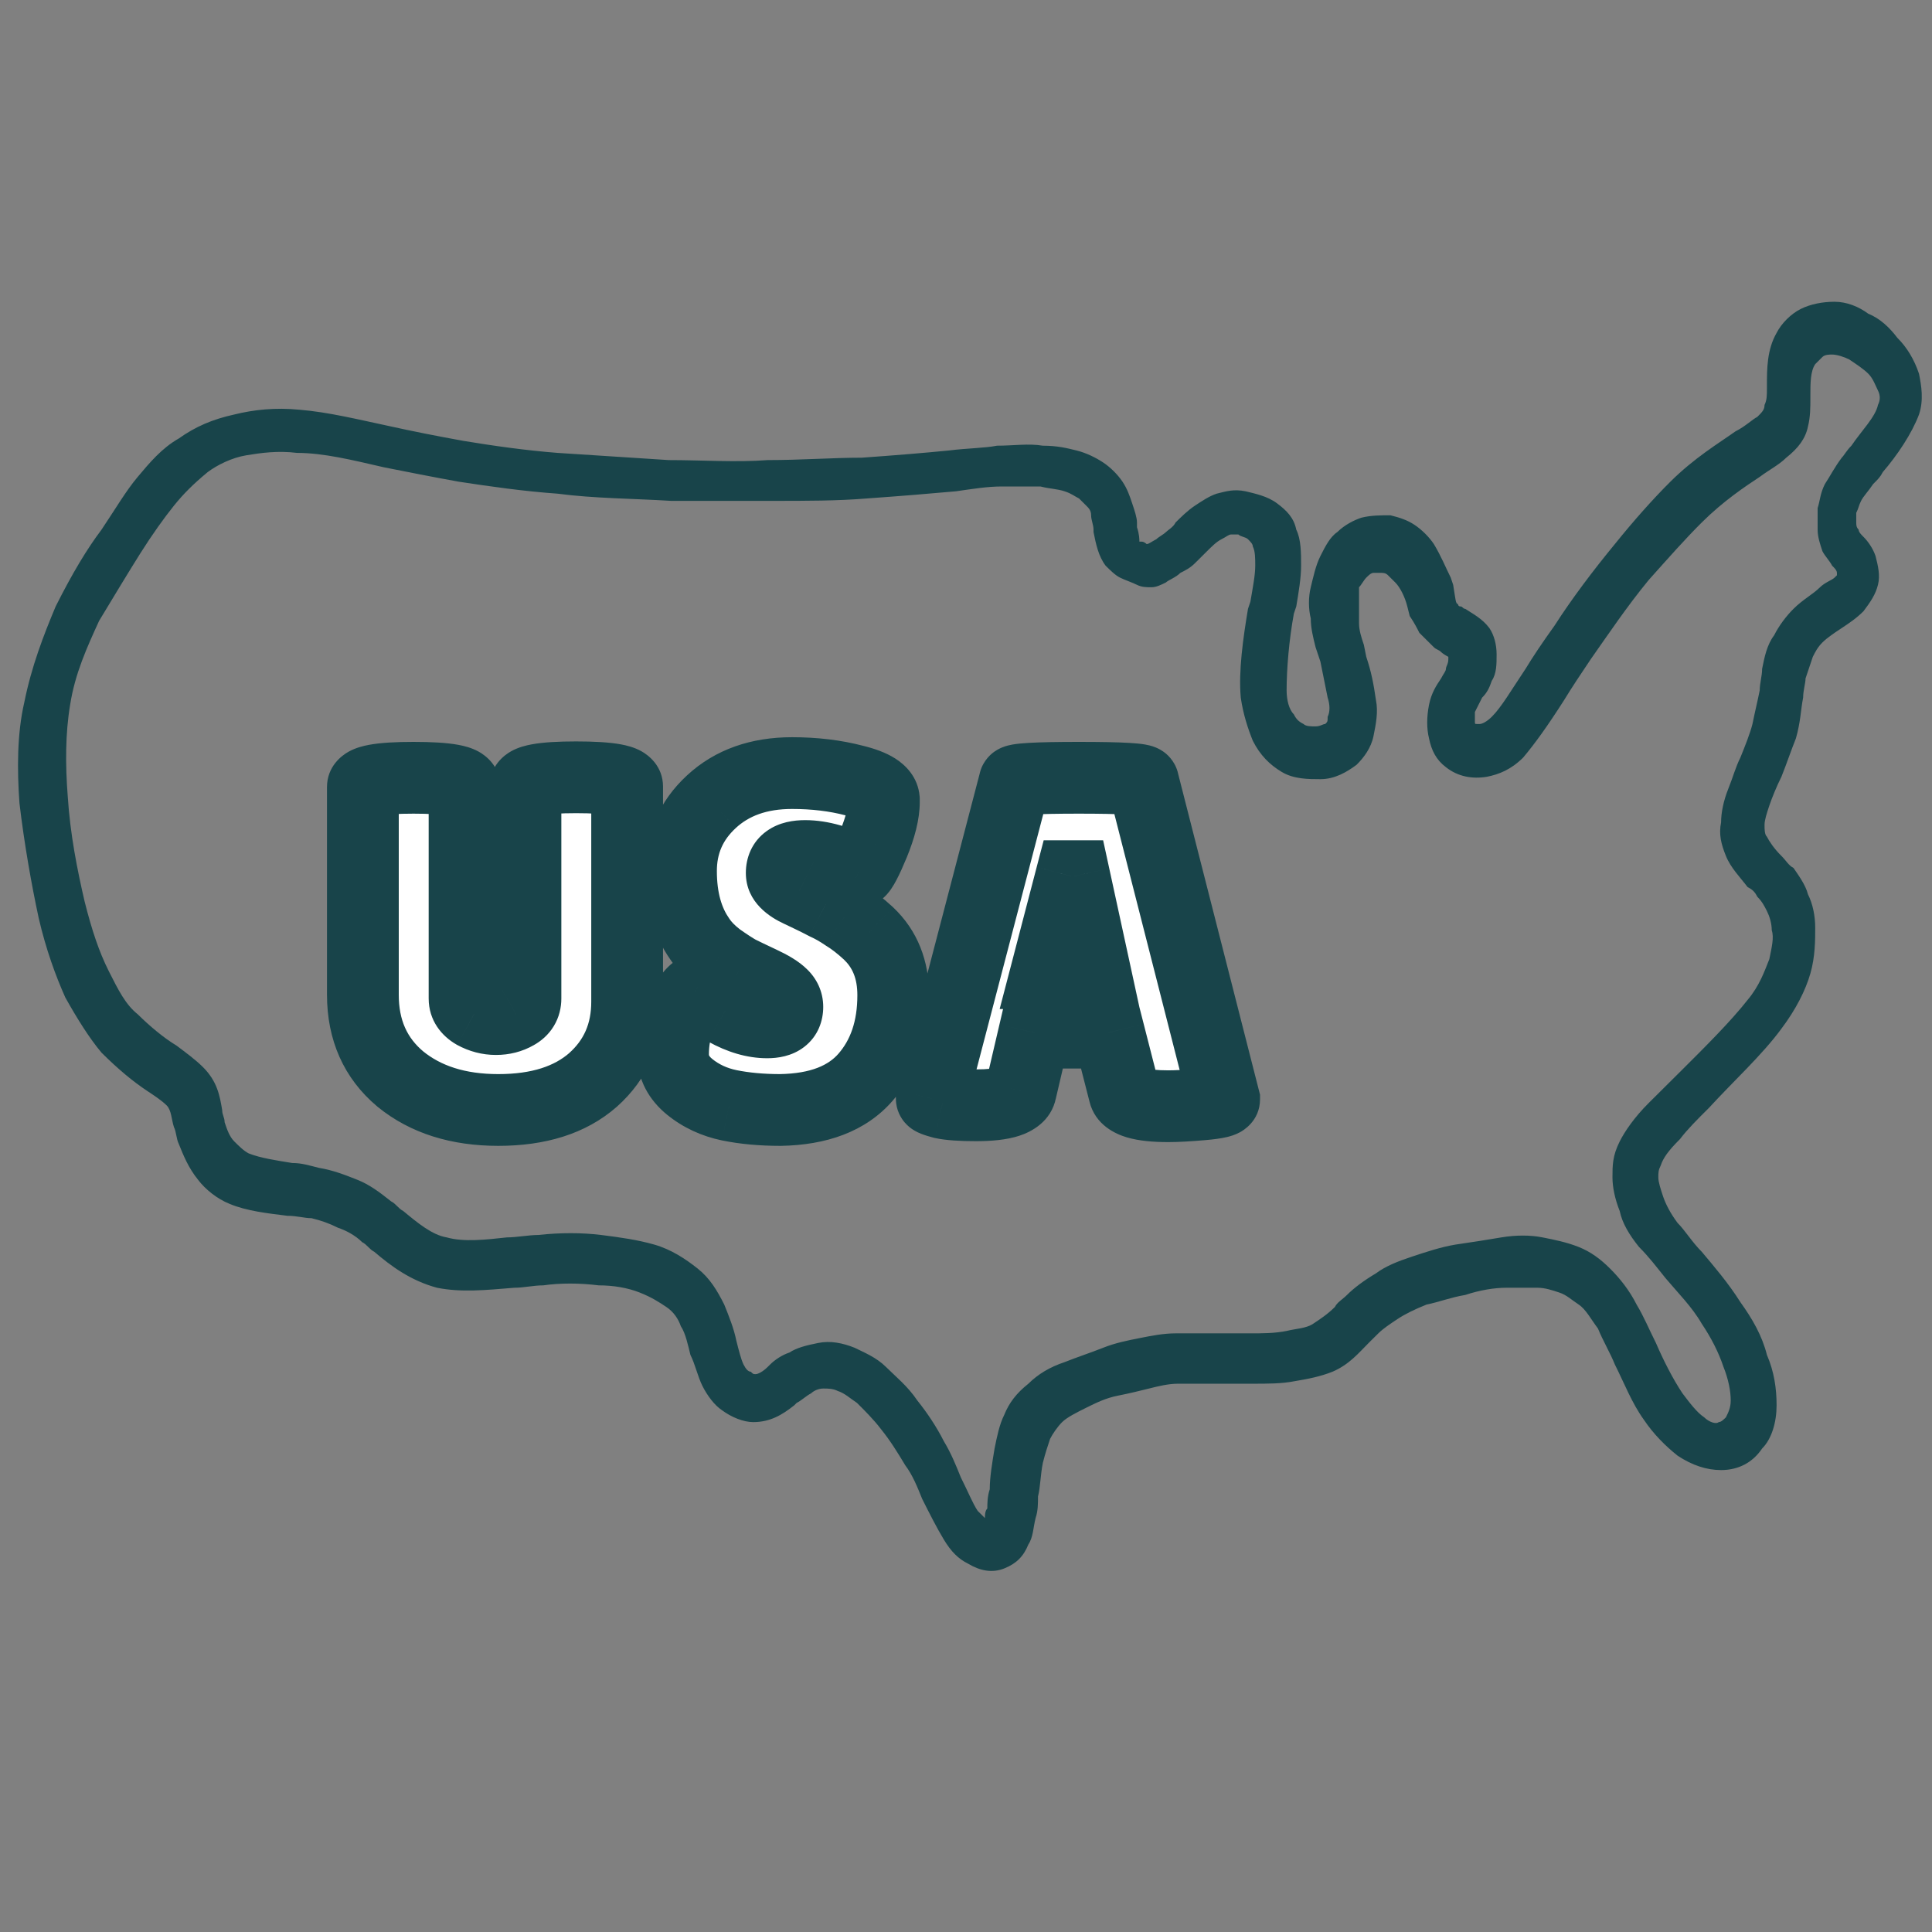 <svg xmlns="http://www.w3.org/2000/svg" fill="none" viewBox="0 0 100 100" height="100" width="100">
<rect x="0" y="0" width="100" height="100" fill="#808080" stroke="none"/>
<g clip-path="url(#clip0_3_309)">
<g clip-path="url(#clip1_3_309)">
<path fill="#18444A" d="M9.002 26.174C8.503 26.795 7.878 27.664 7.253 28.657C6.629 29.651 5.879 30.892 5.13 32.134C4.505 33.5 3.88 34.866 3.63 36.48C3.38 37.97 3.38 39.584 3.505 41.199C3.63 43.185 4.005 45.048 4.38 46.662C4.755 48.153 5.13 49.27 5.629 50.263C6.129 51.257 6.504 52.002 7.128 52.498C7.753 53.119 8.503 53.74 9.127 54.113C9.627 54.485 10.127 54.858 10.502 55.23C11.251 55.975 11.376 56.72 11.501 57.465C11.501 57.714 11.626 57.838 11.626 58.086C11.751 58.459 11.876 58.831 12.126 59.08C12.376 59.328 12.625 59.576 12.875 59.701C13.5 59.949 14.374 60.073 15.124 60.197C15.624 60.197 15.998 60.322 16.498 60.446C17.248 60.57 17.872 60.818 18.497 61.066C19.122 61.315 19.621 61.687 20.246 62.184C20.496 62.308 20.621 62.557 20.871 62.681C21.62 63.302 22.37 63.922 23.119 64.047C23.994 64.295 25.118 64.171 26.243 64.047C26.742 64.047 27.367 63.922 27.867 63.922C28.991 63.798 30.116 63.798 31.115 63.922C32.114 64.047 32.989 64.171 33.864 64.419C34.738 64.668 35.488 65.164 36.112 65.661C36.737 66.158 37.112 66.778 37.486 67.523C37.736 68.144 37.986 68.765 38.111 69.386C38.236 69.883 38.361 70.379 38.486 70.628C38.611 70.876 38.736 71 38.861 71C38.986 71.125 38.986 71.125 39.111 71.125C39.236 71.125 39.485 71 39.735 70.752L39.86 70.628C40.11 70.379 40.485 70.131 40.86 70.007C41.234 69.759 41.734 69.635 42.359 69.51C42.983 69.386 43.608 69.51 44.233 69.759C44.733 70.007 45.357 70.255 45.857 70.752C46.356 71.249 46.981 71.745 47.481 72.49C47.981 73.111 48.48 73.856 48.855 74.601C49.23 75.222 49.48 75.843 49.73 76.464C50.105 77.209 50.354 77.83 50.604 78.202C50.729 78.327 50.854 78.451 50.979 78.575C50.979 78.451 50.979 78.202 51.104 78.078C51.104 77.83 51.104 77.457 51.229 77.085C51.229 76.464 51.354 75.719 51.479 74.974C51.604 74.353 51.729 73.732 51.978 73.236C52.228 72.615 52.603 72.118 53.228 71.621C53.727 71.125 54.352 70.752 55.102 70.504C55.726 70.255 56.476 70.007 57.101 69.759C57.725 69.51 58.35 69.386 58.974 69.262C59.599 69.138 60.224 69.014 60.849 69.014C61.598 69.014 62.348 69.014 63.097 69.014C63.597 69.014 64.222 69.014 64.721 69.014C65.346 69.014 65.971 69.014 66.595 68.889C67.095 68.765 67.595 68.765 67.969 68.517C68.344 68.269 68.719 68.02 69.094 67.648C69.219 67.399 69.469 67.275 69.719 67.027C70.093 66.654 70.593 66.282 71.218 65.909C71.717 65.537 72.342 65.288 73.092 65.04C73.841 64.792 74.591 64.543 75.34 64.419C76.215 64.295 76.965 64.171 77.714 64.047C78.464 63.922 79.213 63.922 79.838 64.047C80.463 64.171 81.087 64.295 81.712 64.543C82.337 64.792 82.836 65.164 83.336 65.661C83.836 66.158 84.335 66.778 84.71 67.523C85.085 68.144 85.335 68.765 85.71 69.51C86.084 70.379 86.584 71.373 87.084 72.118C87.459 72.615 87.833 73.111 88.208 73.36C88.458 73.608 88.833 73.732 88.958 73.608C89.083 73.608 89.208 73.484 89.333 73.36C89.457 73.111 89.582 72.863 89.582 72.49C89.582 71.994 89.457 71.373 89.208 70.752C88.958 70.007 88.583 69.262 88.083 68.517C87.584 67.648 86.834 66.903 86.209 66.158C85.71 65.537 85.335 65.04 84.835 64.543C84.335 63.922 83.961 63.302 83.836 62.681C83.586 62.06 83.461 61.439 83.461 60.942C83.461 60.322 83.461 59.825 83.836 59.08C84.085 58.583 84.585 57.838 85.335 57.093C85.835 56.596 86.334 56.1 86.959 55.479C88.208 54.237 89.582 52.871 90.457 51.754C91.082 51.008 91.332 50.263 91.581 49.643C91.706 49.022 91.831 48.525 91.706 48.153C91.706 47.78 91.581 47.407 91.456 47.159C91.332 46.911 91.207 46.662 90.957 46.414C90.832 46.166 90.707 46.041 90.457 45.917C90.082 45.421 89.582 44.924 89.333 44.303C89.083 43.682 88.958 43.185 89.083 42.565C89.083 42.068 89.208 41.447 89.457 40.826C89.707 40.205 89.832 39.709 90.082 39.212C90.332 38.591 90.582 37.97 90.707 37.474C90.832 36.853 90.957 36.356 91.082 35.735C91.082 35.363 91.207 34.99 91.207 34.618C91.332 33.997 91.456 33.376 91.831 32.879C92.081 32.382 92.456 31.886 92.831 31.513C93.33 31.017 93.83 30.768 94.205 30.396C94.455 30.147 94.829 30.023 94.954 29.899C95.079 29.775 95.079 29.775 95.079 29.775C95.079 29.651 95.079 29.651 95.079 29.651C95.079 29.526 94.954 29.402 94.829 29.278C94.705 29.03 94.455 28.781 94.33 28.533C94.205 28.16 94.08 27.788 94.08 27.416C94.08 27.043 94.08 26.671 94.08 26.298C94.205 25.925 94.205 25.553 94.455 25.056C94.705 24.684 94.954 24.187 95.329 23.69C95.454 23.566 95.579 23.318 95.829 23.069C96.329 22.324 97.078 21.579 97.203 20.959C97.328 20.71 97.328 20.462 97.203 20.213C97.078 19.965 96.953 19.593 96.704 19.344C96.454 19.096 96.079 18.848 95.704 18.599C95.454 18.475 95.079 18.351 94.829 18.351C94.705 18.351 94.455 18.351 94.33 18.475C94.205 18.599 94.08 18.723 93.955 18.848C93.705 19.22 93.705 19.841 93.705 20.462V20.586C93.705 21.083 93.705 21.579 93.58 22.076C93.455 22.697 93.081 23.194 92.456 23.69C92.081 24.063 91.581 24.311 91.082 24.684C90.332 25.18 89.208 25.925 88.083 27.043C87.209 27.912 86.334 28.906 85.335 30.023C84.21 31.389 83.211 32.879 82.337 34.121C81.837 34.866 81.337 35.611 80.962 36.232C80.088 37.598 79.463 38.467 78.838 39.212C78.214 39.833 77.589 40.081 76.965 40.205C76.215 40.33 75.465 40.205 74.841 39.709C74.341 39.336 74.091 38.84 73.966 38.219C73.841 37.722 73.841 37.101 73.966 36.48C74.091 35.859 74.341 35.487 74.591 35.114C74.716 34.866 74.841 34.742 74.841 34.618C74.841 34.493 74.966 34.369 74.966 34.121C74.966 33.997 74.966 33.997 74.966 33.997C74.966 33.997 74.716 33.873 74.591 33.748C74.466 33.624 74.341 33.624 74.216 33.5C73.966 33.252 73.716 33.003 73.466 32.755C73.341 32.507 73.217 32.258 72.967 31.886L72.842 31.389C72.717 30.892 72.467 30.396 72.217 30.147C72.092 30.023 71.967 29.899 71.842 29.775C71.717 29.651 71.593 29.651 71.468 29.651C71.343 29.651 71.218 29.651 71.093 29.651C70.968 29.651 70.843 29.775 70.718 29.899C70.593 30.023 70.468 30.271 70.343 30.396C70.343 30.644 70.343 31.017 70.343 31.265C70.343 31.637 70.343 31.886 70.343 32.258C70.343 32.631 70.468 33.003 70.593 33.376L70.718 33.997C70.968 34.742 71.093 35.363 71.218 36.232C71.343 36.853 71.218 37.474 71.093 38.094C70.968 38.715 70.593 39.212 70.218 39.584C69.719 39.957 69.094 40.33 68.344 40.33C67.72 40.33 66.97 40.33 66.345 39.957C65.721 39.584 65.221 39.088 64.846 38.343C64.596 37.722 64.347 36.977 64.222 36.108C64.097 34.742 64.347 33.003 64.596 31.513L64.721 31.141C64.846 30.396 64.971 29.775 64.971 29.278C64.971 28.906 64.971 28.533 64.846 28.285C64.846 28.16 64.721 28.036 64.596 27.912C64.472 27.788 64.222 27.788 64.097 27.664C63.972 27.664 63.847 27.664 63.722 27.664C63.597 27.664 63.472 27.788 63.222 27.912C62.972 28.036 62.722 28.285 62.473 28.533C62.223 28.781 62.098 28.906 61.848 29.154C61.598 29.402 61.348 29.526 61.098 29.651C60.849 29.899 60.474 30.023 60.349 30.147C60.099 30.271 59.849 30.396 59.599 30.396C59.349 30.396 59.099 30.396 58.85 30.271C58.6 30.147 58.225 30.023 57.975 29.899C57.725 29.775 57.475 29.526 57.225 29.278C56.851 28.781 56.726 28.16 56.601 27.54V27.416C56.601 27.167 56.476 26.919 56.476 26.671C56.476 26.422 56.351 26.298 56.226 26.174C56.101 26.05 55.976 25.925 55.851 25.801C55.601 25.677 55.477 25.553 55.102 25.429C54.727 25.305 54.352 25.305 53.852 25.18C53.353 25.18 52.603 25.18 51.853 25.18C51.104 25.18 50.354 25.305 49.48 25.429C48.106 25.553 46.606 25.677 44.857 25.801C43.358 25.925 41.734 25.925 39.985 25.925C38.236 25.925 36.487 25.925 34.738 25.925C32.739 25.801 30.74 25.801 28.866 25.553C27.117 25.429 25.368 25.18 23.744 24.932C22.37 24.684 21.121 24.435 19.871 24.187C18.247 23.814 16.748 23.442 15.374 23.442C14.374 23.318 13.5 23.442 12.75 23.566C12.001 23.69 11.251 24.063 10.751 24.435C10.002 25.056 9.502 25.553 9.002 26.174ZM5.254 27.416C6.004 26.298 6.504 25.429 7.128 24.684C7.753 23.939 8.378 23.194 9.252 22.697C10.127 22.076 11.001 21.703 12.126 21.455C13.125 21.207 14.249 21.083 15.499 21.207C16.998 21.331 18.497 21.703 20.246 22.076C21.37 22.324 22.62 22.573 23.994 22.821C25.493 23.069 27.242 23.318 28.866 23.442C30.74 23.566 32.739 23.69 34.613 23.814C36.362 23.814 38.111 23.939 39.735 23.814C41.484 23.814 43.108 23.69 44.608 23.69C46.356 23.566 47.856 23.442 49.105 23.318C50.105 23.194 50.979 23.194 51.604 23.069C52.478 23.069 53.228 22.945 53.977 23.069C54.727 23.069 55.227 23.194 55.726 23.318C56.226 23.442 56.726 23.69 57.101 23.939C57.475 24.187 57.85 24.559 58.1 24.932C58.35 25.305 58.475 25.677 58.6 26.05C58.725 26.422 58.85 26.795 58.85 27.043V27.291C58.974 27.664 58.974 27.912 58.974 28.036C58.974 28.036 58.974 28.036 59.099 28.036C59.224 28.036 59.349 28.16 59.349 28.16C59.474 28.16 59.599 28.036 59.849 27.912C59.974 27.788 60.224 27.664 60.349 27.54C60.474 27.416 60.724 27.291 60.849 27.043C61.098 26.795 61.473 26.422 61.848 26.174C62.223 25.925 62.597 25.677 62.972 25.553C63.472 25.429 63.847 25.305 64.472 25.429C64.971 25.553 65.596 25.677 66.096 26.05C66.595 26.422 66.97 26.795 67.095 27.416C67.345 27.912 67.345 28.657 67.345 29.278C67.345 29.899 67.22 30.644 67.095 31.389L66.97 31.762C66.72 33.127 66.595 34.618 66.595 35.735C66.595 36.232 66.72 36.728 66.97 36.977C67.095 37.225 67.22 37.349 67.47 37.474C67.595 37.598 67.845 37.598 68.094 37.598C68.344 37.598 68.469 37.474 68.594 37.474C68.719 37.349 68.719 37.349 68.719 37.101C68.844 36.853 68.844 36.48 68.719 36.108C68.594 35.487 68.469 34.866 68.344 34.245L68.094 33.5C67.969 33.003 67.845 32.507 67.845 32.01C67.72 31.513 67.72 30.892 67.845 30.396C67.969 29.899 68.094 29.278 68.344 28.781C68.594 28.285 68.844 27.788 69.219 27.54C69.594 27.167 70.093 26.919 70.468 26.795C70.968 26.671 71.468 26.671 71.967 26.671C72.467 26.795 72.842 26.919 73.217 27.167C73.591 27.416 73.966 27.788 74.216 28.16C74.591 28.781 74.841 29.402 75.091 29.899L75.216 30.271C75.34 31.017 75.34 31.265 75.465 31.265C75.465 31.265 75.465 31.389 75.59 31.389C75.715 31.389 75.715 31.513 75.84 31.513C76.215 31.762 76.715 32.01 77.089 32.507C77.339 32.879 77.464 33.376 77.464 33.873C77.464 34.369 77.464 34.866 77.214 35.238C77.089 35.611 76.965 35.859 76.715 36.108C76.59 36.356 76.465 36.604 76.34 36.853C76.34 36.977 76.34 37.225 76.34 37.349C76.34 37.474 76.34 37.474 76.465 37.474H76.59C76.715 37.474 76.965 37.349 77.214 37.101C77.714 36.604 78.214 35.735 78.963 34.618C79.338 33.997 79.838 33.252 80.463 32.382C81.337 31.017 82.461 29.526 83.586 28.16C84.585 26.919 85.585 25.801 86.459 24.932C87.709 23.69 88.958 22.945 89.832 22.324C90.332 22.076 90.707 21.703 90.957 21.579C91.207 21.331 91.332 21.207 91.332 20.959C91.456 20.71 91.456 20.462 91.456 20.089V19.965C91.456 19.096 91.456 18.102 91.956 17.233C92.206 16.737 92.706 16.24 93.206 15.992C93.705 15.743 94.33 15.619 94.954 15.619C95.579 15.619 96.204 15.867 96.704 16.24C97.328 16.488 97.828 16.985 98.203 17.482C98.702 17.978 99.077 18.599 99.327 19.344C99.452 19.965 99.577 20.71 99.327 21.455C98.952 22.449 98.203 23.566 97.453 24.435C97.328 24.684 97.203 24.808 96.953 25.056C96.704 25.429 96.454 25.677 96.329 25.925C96.204 26.174 96.204 26.298 96.079 26.546C96.079 26.671 96.079 26.919 96.079 27.043C96.079 27.167 96.079 27.291 96.204 27.416C96.204 27.54 96.329 27.664 96.454 27.788C96.704 28.036 96.953 28.409 97.078 28.781C97.203 29.278 97.328 29.775 97.203 30.271C97.078 30.768 96.828 31.141 96.454 31.637C96.079 32.01 95.704 32.258 95.329 32.507C94.954 32.755 94.58 33.003 94.33 33.252C94.08 33.5 93.955 33.748 93.83 33.997C93.705 34.369 93.58 34.742 93.455 35.114C93.455 35.363 93.33 35.735 93.33 36.108C93.205 36.728 93.205 37.349 92.956 38.219C92.706 38.84 92.456 39.584 92.206 40.205C91.956 40.702 91.706 41.323 91.581 41.695C91.456 42.068 91.332 42.441 91.332 42.689C91.332 42.937 91.332 43.185 91.456 43.31C91.581 43.558 91.831 43.931 92.206 44.303C92.456 44.551 92.581 44.8 92.831 44.924C93.081 45.297 93.455 45.793 93.58 46.29C93.83 46.787 93.955 47.407 93.955 48.028C93.955 48.649 93.955 49.518 93.705 50.388C93.455 51.257 92.956 52.25 92.206 53.244C91.207 54.609 89.707 55.975 88.458 57.341C87.833 57.962 87.334 58.459 86.959 58.956C86.334 59.576 86.084 59.949 85.96 60.322C85.835 60.57 85.835 60.694 85.835 60.942C85.835 61.191 85.96 61.563 86.084 61.936C86.209 62.308 86.459 62.805 86.834 63.302C87.209 63.674 87.584 64.295 88.083 64.792C88.708 65.537 89.457 66.406 90.082 67.399C90.707 68.269 91.207 69.138 91.456 70.131C91.831 71 91.956 71.87 91.956 72.739C91.956 73.608 91.706 74.477 91.207 74.974C90.707 75.719 89.957 76.091 89.083 76.091C88.333 76.091 87.584 75.843 86.834 75.347C86.209 74.85 85.585 74.229 85.085 73.484C84.46 72.615 84.085 71.621 83.586 70.628C83.336 70.007 82.961 69.386 82.711 68.765C82.337 68.269 82.087 67.772 81.712 67.523C81.337 67.275 81.087 67.027 80.712 66.903C80.338 66.778 79.963 66.654 79.588 66.654C79.088 66.654 78.589 66.654 77.964 66.654C77.339 66.654 76.59 66.778 75.84 67.027C75.091 67.151 74.466 67.399 73.841 67.523C73.217 67.772 72.717 68.02 72.342 68.269C71.967 68.517 71.593 68.765 71.343 69.014C71.218 69.138 70.968 69.386 70.843 69.51C70.343 70.007 69.844 70.628 68.969 71C68.344 71.249 67.72 71.373 66.97 71.497C66.345 71.621 65.596 71.621 64.846 71.621C64.222 71.621 63.722 71.621 63.097 71.621C62.348 71.621 61.723 71.621 60.973 71.621C60.474 71.621 59.974 71.745 59.474 71.87C58.974 71.994 58.475 72.118 57.85 72.242C57.225 72.366 56.726 72.615 56.226 72.863C55.726 73.111 55.227 73.36 54.977 73.608C54.727 73.856 54.477 74.229 54.352 74.477C54.227 74.85 54.102 75.222 53.977 75.719C53.852 76.34 53.852 76.961 53.727 77.457C53.727 77.83 53.727 78.202 53.602 78.575C53.478 79.072 53.478 79.568 53.228 79.941C52.978 80.562 52.603 80.934 51.978 81.183C51.354 81.431 50.729 81.307 50.105 80.934C49.605 80.686 49.23 80.313 48.855 79.692C48.48 79.072 48.106 78.327 47.731 77.582C47.481 76.961 47.231 76.34 46.856 75.843C46.481 75.222 46.107 74.601 45.607 73.981C45.232 73.484 44.733 72.987 44.358 72.615C43.983 72.366 43.733 72.118 43.358 71.994C43.108 71.87 42.858 71.87 42.609 71.87C42.359 71.87 42.109 71.994 41.984 72.118C41.734 72.242 41.484 72.49 41.234 72.615L41.109 72.739C40.485 73.236 39.86 73.608 38.986 73.608C38.486 73.608 37.861 73.36 37.362 72.987C36.987 72.739 36.612 72.242 36.362 71.745C36.112 71.249 35.987 70.628 35.737 70.131C35.612 69.635 35.488 69.014 35.238 68.641C35.113 68.269 34.863 67.896 34.488 67.648C34.113 67.399 33.739 67.151 33.114 66.903C32.489 66.654 31.74 66.53 30.99 66.53C29.991 66.406 28.991 66.406 28.117 66.53C27.617 66.53 27.117 66.654 26.617 66.654C25.118 66.778 23.869 66.903 22.62 66.654C21.245 66.282 20.246 65.537 19.372 64.792C19.122 64.668 18.997 64.419 18.747 64.295C18.372 63.922 17.872 63.674 17.498 63.55C16.998 63.302 16.623 63.178 16.123 63.053C15.749 63.053 15.374 62.929 14.874 62.929C13.875 62.805 12.75 62.681 11.876 62.308C11.251 62.06 10.627 61.563 10.252 61.066C9.752 60.446 9.502 59.825 9.252 59.204C9.127 58.956 9.127 58.583 9.002 58.335C8.877 57.962 8.877 57.465 8.628 57.217C8.378 56.969 8.003 56.72 7.628 56.472C6.879 55.975 6.129 55.355 5.254 54.485C4.63 53.74 4.005 52.747 3.38 51.629C2.881 50.512 2.381 49.146 2.006 47.532C1.631 45.793 1.257 43.682 1.007 41.571C0.882 39.833 0.882 37.97 1.257 36.356C1.631 34.493 2.256 32.879 2.881 31.389C3.755 29.651 4.505 28.409 5.254 27.416Z"></path>
<mask fill="black" height="23" width="50" y="37.209" x="16.055" maskUnits="userSpaceOnUse" id="path-2-outside-1_3_309">
<rect height="23" width="50" y="37.209" x="16.055" fill="white"></rect>
<path d="M27.198 40.718C27.198 40.395 28.071 40.233 29.817 40.233C31.579 40.233 32.46 40.395 32.46 40.718V51.85C32.46 53.499 31.87 54.849 30.69 55.9C29.51 56.935 27.877 57.452 25.791 57.452C23.722 57.452 22.032 56.919 20.723 55.851C19.429 54.768 18.782 53.313 18.782 51.486V40.743C18.782 40.419 19.655 40.258 21.402 40.258C23.164 40.258 24.045 40.419 24.045 40.743V51.68C24.045 52.003 24.215 52.262 24.554 52.456C24.91 52.65 25.282 52.747 25.67 52.747C26.058 52.747 26.406 52.658 26.713 52.48C27.036 52.303 27.198 52.036 27.198 51.68V40.718ZM35.975 51.292C36.282 51.535 36.808 51.866 37.552 52.286C38.312 52.707 39.031 52.917 39.71 52.917C40.405 52.917 40.753 52.65 40.753 52.117C40.753 51.874 40.656 51.664 40.462 51.486C40.268 51.292 39.912 51.074 39.395 50.831C38.877 50.589 38.489 50.403 38.231 50.273C37.972 50.128 37.624 49.902 37.188 49.594C36.767 49.271 36.444 48.94 36.218 48.6C35.571 47.679 35.248 46.506 35.248 45.084C35.248 43.661 35.773 42.464 36.824 41.494C37.891 40.508 39.282 40.015 40.995 40.015C42.159 40.015 43.235 40.144 44.221 40.403C45.207 40.646 45.716 40.969 45.749 41.373C45.749 41.422 45.749 41.47 45.749 41.519C45.749 42.084 45.571 42.804 45.215 43.677C44.859 44.534 44.609 45.011 44.463 45.108C43.429 44.574 42.499 44.308 41.674 44.308C40.866 44.308 40.462 44.599 40.462 45.181C40.462 45.536 40.761 45.852 41.359 46.126C41.489 46.191 41.674 46.28 41.917 46.393C42.159 46.506 42.434 46.644 42.742 46.806C43.065 46.951 43.404 47.145 43.76 47.388C44.132 47.614 44.528 47.921 44.948 48.309C45.805 49.117 46.234 50.185 46.234 51.51C46.234 53.24 45.757 54.655 44.803 55.754C43.849 56.854 42.378 57.42 40.389 57.452C39.419 57.452 38.538 57.371 37.746 57.209C36.97 57.048 36.291 56.733 35.709 56.264C35.126 55.795 34.835 55.229 34.835 54.566C34.835 53.903 34.957 53.248 35.199 52.602C35.442 51.939 35.7 51.502 35.975 51.292ZM60.475 57.258C59.069 57.258 58.309 57.032 58.196 56.579L57.395 53.45H53.539L52.836 56.458C52.739 56.959 51.963 57.209 50.508 57.209C49.732 57.209 49.158 57.169 48.786 57.088C48.414 56.991 48.228 56.919 48.228 56.87L52.521 40.452C52.521 40.322 53.628 40.258 55.843 40.258C58.058 40.258 59.166 40.322 59.166 40.452L63.361 56.894C63.361 57.007 62.99 57.096 62.246 57.161C61.502 57.226 60.912 57.258 60.475 57.258ZM54.146 50.37H56.692L55.601 45.35H55.455L54.146 50.37Z"></path>
</mask>
<path fill="white" d="M27.198 40.718C27.198 40.395 28.071 40.233 29.817 40.233C31.579 40.233 32.46 40.395 32.46 40.718V51.85C32.46 53.499 31.87 54.849 30.69 55.9C29.51 56.935 27.877 57.452 25.791 57.452C23.722 57.452 22.032 56.919 20.723 55.851C19.429 54.768 18.782 53.313 18.782 51.486V40.743C18.782 40.419 19.655 40.258 21.402 40.258C23.164 40.258 24.045 40.419 24.045 40.743V51.68C24.045 52.003 24.215 52.262 24.554 52.456C24.91 52.65 25.282 52.747 25.67 52.747C26.058 52.747 26.406 52.658 26.713 52.48C27.036 52.303 27.198 52.036 27.198 51.68V40.718ZM35.975 51.292C36.282 51.535 36.808 51.866 37.552 52.286C38.312 52.707 39.031 52.917 39.71 52.917C40.405 52.917 40.753 52.65 40.753 52.117C40.753 51.874 40.656 51.664 40.462 51.486C40.268 51.292 39.912 51.074 39.395 50.831C38.877 50.589 38.489 50.403 38.231 50.273C37.972 50.128 37.624 49.902 37.188 49.594C36.767 49.271 36.444 48.94 36.218 48.6C35.571 47.679 35.248 46.506 35.248 45.084C35.248 43.661 35.773 42.464 36.824 41.494C37.891 40.508 39.282 40.015 40.995 40.015C42.159 40.015 43.235 40.144 44.221 40.403C45.207 40.646 45.716 40.969 45.749 41.373C45.749 41.422 45.749 41.47 45.749 41.519C45.749 42.084 45.571 42.804 45.215 43.677C44.859 44.534 44.609 45.011 44.463 45.108C43.429 44.574 42.499 44.308 41.674 44.308C40.866 44.308 40.462 44.599 40.462 45.181C40.462 45.536 40.761 45.852 41.359 46.126C41.489 46.191 41.674 46.28 41.917 46.393C42.159 46.506 42.434 46.644 42.742 46.806C43.065 46.951 43.404 47.145 43.76 47.388C44.132 47.614 44.528 47.921 44.948 48.309C45.805 49.117 46.234 50.185 46.234 51.51C46.234 53.24 45.757 54.655 44.803 55.754C43.849 56.854 42.378 57.42 40.389 57.452C39.419 57.452 38.538 57.371 37.746 57.209C36.97 57.048 36.291 56.733 35.709 56.264C35.126 55.795 34.835 55.229 34.835 54.566C34.835 53.903 34.957 53.248 35.199 52.602C35.442 51.939 35.7 51.502 35.975 51.292ZM60.475 57.258C59.069 57.258 58.309 57.032 58.196 56.579L57.395 53.45H53.539L52.836 56.458C52.739 56.959 51.963 57.209 50.508 57.209C49.732 57.209 49.158 57.169 48.786 57.088C48.414 56.991 48.228 56.919 48.228 56.87L52.521 40.452C52.521 40.322 53.628 40.258 55.843 40.258C58.058 40.258 59.166 40.322 59.166 40.452L63.361 56.894C63.361 57.007 62.99 57.096 62.246 57.161C61.502 57.226 60.912 57.258 60.475 57.258ZM54.146 50.37H56.692L55.601 45.35H55.455L54.146 50.37Z"></path>
<path mask="url(#path-2-outside-1_3_309)" fill="#18444A" d="M30.69 55.9L31.914 57.296L31.92 57.292L31.925 57.287L30.69 55.9ZM20.723 55.851L19.53 57.275L19.54 57.283L19.549 57.291L20.723 55.851ZM24.554 52.456L23.633 54.069L23.649 54.078L23.665 54.087L24.554 52.456ZM26.713 52.48L25.818 50.853L25.8 50.863L25.782 50.873L26.713 52.48ZM29.055 40.718C29.055 41.132 28.905 41.486 28.709 41.739C28.534 41.966 28.348 42.083 28.263 42.13C28.111 42.214 28.042 42.208 28.191 42.181C28.455 42.132 28.971 42.09 29.817 42.09V38.376C28.917 38.376 28.124 38.416 27.515 38.529C27.227 38.582 26.831 38.677 26.46 38.883C26.108 39.078 25.341 39.642 25.341 40.718H29.055ZM29.817 42.09C30.672 42.09 31.195 42.132 31.464 42.181C31.616 42.209 31.55 42.216 31.4 42.133C31.317 42.087 31.13 41.972 30.954 41.745C30.757 41.492 30.603 41.136 30.603 40.718H34.318C34.318 39.634 33.538 39.071 33.191 38.879C32.82 38.675 32.423 38.581 32.135 38.528C31.523 38.416 30.725 38.376 29.817 38.376V42.09ZM30.603 40.718V51.85H34.318V40.718H30.603ZM30.603 51.85C30.603 52.995 30.22 53.831 29.455 54.513L31.925 57.287C33.52 55.867 34.318 54.003 34.318 51.85H30.603ZM29.466 54.504C28.722 55.155 27.577 55.595 25.791 55.595V59.309C28.177 59.309 30.297 58.714 31.914 57.296L29.466 54.504ZM25.791 55.595C24.05 55.595 22.804 55.152 21.896 54.412L19.549 57.291C21.26 58.685 23.394 59.309 25.791 59.309V55.595ZM21.915 54.428C21.081 53.729 20.64 52.815 20.64 51.486H16.925C16.925 53.811 17.777 55.807 19.53 57.275L21.915 54.428ZM20.64 51.486V40.743H16.925V51.486H20.64ZM20.64 40.743C20.64 41.156 20.489 41.51 20.294 41.763C20.119 41.991 19.933 42.107 19.848 42.154C19.695 42.239 19.626 42.233 19.775 42.205C20.039 42.156 20.556 42.115 21.402 42.115V38.4C20.502 38.4 19.708 38.44 19.099 38.553C18.812 38.606 18.415 38.701 18.044 38.907C17.693 39.102 16.925 39.667 16.925 40.743H20.64ZM21.402 42.115C22.256 42.115 22.78 42.156 23.049 42.205C23.201 42.233 23.135 42.24 22.984 42.157C22.901 42.111 22.715 41.996 22.538 41.77C22.341 41.517 22.188 41.161 22.188 40.743H25.902C25.902 39.658 25.123 39.095 24.775 38.904C24.404 38.699 24.008 38.605 23.719 38.552C23.108 38.44 22.309 38.4 21.402 38.4V42.115ZM22.188 40.743V51.68H25.902V40.743H22.188ZM22.188 51.68C22.188 52.82 22.858 53.626 23.633 54.069L25.476 50.844C25.495 50.855 25.613 50.926 25.725 51.098C25.848 51.285 25.902 51.497 25.902 51.68H22.188ZM23.665 54.087C24.281 54.422 24.957 54.604 25.67 54.604V50.89C25.607 50.89 25.539 50.878 25.444 50.826L23.665 54.087ZM25.67 54.604C26.353 54.604 27.027 54.444 27.643 54.088L25.782 50.873C25.777 50.876 25.772 50.879 25.761 50.881C25.75 50.884 25.721 50.89 25.67 50.89V54.604ZM27.608 54.108C28.002 53.891 28.387 53.569 28.665 53.109C28.945 52.647 29.055 52.149 29.055 51.68H25.341C25.341 51.567 25.37 51.38 25.488 51.184C25.605 50.992 25.747 50.892 25.818 50.853L27.608 54.108ZM29.055 51.68V40.718H25.341V51.68H29.055ZM35.975 51.292L37.126 49.834L35.993 48.94L34.847 49.817L35.975 51.292ZM37.552 52.286L36.638 53.903L36.645 53.907L36.653 53.911L37.552 52.286ZM40.462 51.486L39.149 52.799L39.177 52.828L39.207 52.855L40.462 51.486ZM39.395 50.831L38.606 52.513H38.606L39.395 50.831ZM38.231 50.273L37.32 51.892L37.36 51.914L37.4 51.934L38.231 50.273ZM37.188 49.594L36.056 51.066L36.087 51.09L36.119 51.113L37.188 49.594ZM36.218 48.6L37.763 47.57L37.751 47.551L37.738 47.533L36.218 48.6ZM36.824 41.494L38.084 42.859L38.084 42.858L36.824 41.494ZM44.221 40.403L43.75 42.199L43.764 42.203L43.777 42.206L44.221 40.403ZM45.749 41.373H47.606V41.299L47.6 41.225L45.749 41.373ZM45.215 43.677L46.93 44.389L46.935 44.378L45.215 43.677ZM44.463 45.108L43.612 46.758L44.584 47.26L45.493 46.653L44.463 45.108ZM41.359 46.126L42.19 44.465L42.162 44.452L42.135 44.439L41.359 46.126ZM41.917 46.393L41.132 48.076H41.132L41.917 46.393ZM42.742 46.806L41.877 48.449L41.927 48.475L41.979 48.499L42.742 46.806ZM43.76 47.388L42.714 48.922L42.754 48.949L42.794 48.974L43.76 47.388ZM44.948 48.309L46.223 46.958L46.215 46.951L46.208 46.944L44.948 48.309ZM44.803 55.754L46.206 56.971H46.206L44.803 55.754ZM40.389 57.452V59.309H40.404L40.419 59.309L40.389 57.452ZM37.746 57.209L37.367 59.028L37.374 59.029L37.746 57.209ZM35.709 56.264L36.873 54.817L35.709 56.264ZM35.199 52.602L36.938 53.254L36.941 53.247L36.943 53.24L35.199 52.602ZM34.825 52.75C35.252 53.087 35.885 53.477 36.638 53.903L38.465 50.67C37.731 50.255 37.313 49.982 37.126 49.834L34.825 52.75ZM36.653 53.911C37.613 54.443 38.641 54.774 39.71 54.774V51.06C39.421 51.06 39.01 50.971 38.45 50.661L36.653 53.911ZM39.71 54.774C40.243 54.774 40.983 54.681 41.623 54.19C42.355 53.628 42.61 52.821 42.61 52.117H38.896C38.896 52.051 38.906 51.906 38.984 51.727C39.067 51.536 39.2 51.368 39.361 51.244C39.653 51.02 39.872 51.06 39.71 51.06V54.774ZM42.61 52.117C42.61 51.306 42.258 50.613 41.717 50.117L39.207 52.855C39.147 52.8 39.062 52.702 38.994 52.555C38.924 52.405 38.896 52.251 38.896 52.117H42.61ZM41.775 50.173C41.339 49.736 40.731 49.407 40.183 49.15L38.606 52.513C38.824 52.614 38.977 52.697 39.078 52.76C39.189 52.828 39.193 52.844 39.149 52.799L41.775 50.173ZM40.183 49.15C39.669 48.909 39.298 48.731 39.061 48.612L37.4 51.934C37.681 52.075 38.086 52.269 38.606 52.513L40.183 49.15ZM39.141 48.655C38.964 48.555 38.675 48.37 38.257 48.076L36.119 51.113C36.573 51.433 36.98 51.701 37.32 51.892L39.141 48.655ZM38.32 48.122C38.015 47.888 37.849 47.699 37.763 47.57L34.672 49.63C35.039 50.181 35.52 50.654 36.056 51.066L38.32 48.122ZM37.738 47.533C37.362 46.998 37.105 46.226 37.105 45.084H33.391C33.391 46.787 33.78 48.359 34.698 49.667L37.738 47.533ZM37.105 45.084C37.105 44.182 37.411 43.48 38.084 42.859L35.564 40.13C34.135 41.449 33.391 43.139 33.391 45.084H37.105ZM38.084 42.858C38.748 42.245 39.66 41.872 40.995 41.872V38.158C38.903 38.158 37.034 38.771 35.563 40.131L38.084 42.858ZM40.995 41.872C42.022 41.872 42.937 41.986 43.75 42.199L44.692 38.607C43.532 38.302 42.296 38.158 40.995 38.158V41.872ZM43.777 42.206C43.97 42.254 44.112 42.299 44.214 42.337C44.318 42.377 44.354 42.4 44.347 42.395C44.343 42.392 44.249 42.334 44.145 42.194C44.03 42.039 43.92 41.808 43.898 41.521L47.6 41.225C47.518 40.199 46.835 39.575 46.338 39.26C45.836 38.941 45.239 38.741 44.664 38.6L43.777 42.206ZM43.892 41.373C43.892 41.373 43.892 41.373 43.892 41.373C43.892 41.373 43.892 41.374 43.892 41.374C43.892 41.374 43.892 41.374 43.892 41.374C43.892 41.374 43.892 41.374 43.892 41.374C43.892 41.374 43.892 41.374 43.892 41.374C43.892 41.375 43.892 41.375 43.892 41.375C43.892 41.375 43.892 41.375 43.892 41.375C43.892 41.375 43.892 41.375 43.892 41.375C43.892 41.376 43.892 41.376 43.892 41.376C43.892 41.376 43.892 41.376 43.892 41.376C43.892 41.376 43.892 41.376 43.892 41.376C43.892 41.376 43.892 41.376 43.892 41.377C43.892 41.377 43.892 41.377 43.892 41.377C43.892 41.377 43.892 41.377 43.892 41.377C43.892 41.377 43.892 41.377 43.892 41.377C43.892 41.377 43.892 41.378 43.892 41.378C43.892 41.378 43.892 41.378 43.892 41.378C43.892 41.378 43.892 41.378 43.892 41.378C43.892 41.378 43.892 41.378 43.892 41.379C43.892 41.379 43.892 41.379 43.892 41.379C43.892 41.379 43.892 41.379 43.892 41.379C43.892 41.379 43.892 41.379 43.892 41.379C43.892 41.38 43.892 41.38 43.892 41.38C43.892 41.38 43.892 41.38 43.892 41.38C43.892 41.38 43.892 41.38 43.892 41.38C43.892 41.38 43.892 41.38 43.892 41.38C43.892 41.381 43.892 41.381 43.892 41.381C43.892 41.381 43.892 41.381 43.892 41.381C43.892 41.381 43.892 41.381 43.892 41.381C43.892 41.381 43.892 41.382 43.892 41.382C43.892 41.382 43.892 41.382 43.892 41.382C43.892 41.382 43.892 41.382 43.892 41.382C43.892 41.382 43.892 41.382 43.892 41.383C43.892 41.383 43.892 41.383 43.892 41.383C43.892 41.383 43.892 41.383 43.892 41.383C43.892 41.383 43.892 41.383 43.892 41.383C43.892 41.383 43.892 41.383 43.892 41.384C43.892 41.384 43.892 41.384 43.892 41.384C43.892 41.384 43.892 41.384 43.892 41.384C43.892 41.384 43.892 41.384 43.892 41.385C43.892 41.385 43.892 41.385 43.892 41.385C43.892 41.385 43.892 41.385 43.892 41.385C43.892 41.385 43.892 41.385 43.892 41.385C43.892 41.385 43.892 41.386 43.892 41.386C43.892 41.386 43.892 41.386 43.892 41.386C43.892 41.386 43.892 41.386 43.892 41.386C43.892 41.386 43.892 41.386 43.892 41.386C43.892 41.387 43.892 41.387 43.892 41.387C43.892 41.387 43.892 41.387 43.892 41.387C43.892 41.387 43.892 41.387 43.892 41.387C43.892 41.387 43.892 41.388 43.892 41.388C43.892 41.388 43.892 41.388 43.892 41.388C43.892 41.388 43.892 41.388 43.892 41.388C43.892 41.388 43.892 41.388 43.892 41.389C43.892 41.389 43.892 41.389 43.892 41.389C43.892 41.389 43.892 41.389 43.892 41.389C43.892 41.389 43.892 41.389 43.892 41.389C43.892 41.389 43.892 41.389 43.892 41.39C43.892 41.39 43.892 41.39 43.892 41.39C43.892 41.39 43.892 41.39 43.892 41.39C43.892 41.39 43.892 41.39 43.892 41.39C43.892 41.391 43.892 41.391 43.892 41.391C43.892 41.391 43.892 41.391 43.892 41.391C43.892 41.391 43.892 41.391 43.892 41.391C43.892 41.391 43.892 41.392 43.892 41.392C43.892 41.392 43.892 41.392 43.892 41.392C43.892 41.392 43.892 41.392 43.892 41.392C43.892 41.392 43.892 41.392 43.892 41.392C43.892 41.392 43.892 41.393 43.892 41.393C43.892 41.393 43.892 41.393 43.892 41.393C43.892 41.393 43.892 41.393 43.892 41.393C43.892 41.393 43.892 41.394 43.892 41.394C43.892 41.394 43.892 41.394 43.892 41.394C43.892 41.394 43.892 41.394 43.892 41.394C43.892 41.394 43.892 41.394 43.892 41.394C43.892 41.395 43.892 41.395 43.892 41.395C43.892 41.395 43.892 41.395 43.892 41.395C43.892 41.395 43.892 41.395 43.892 41.395C43.892 41.395 43.892 41.395 43.892 41.396C43.892 41.396 43.892 41.396 43.892 41.396C43.892 41.396 43.892 41.396 43.892 41.396C43.892 41.396 43.892 41.396 43.892 41.396C43.892 41.397 43.892 41.397 43.892 41.397C43.892 41.397 43.892 41.397 43.892 41.397C43.892 41.397 43.892 41.397 43.892 41.397C43.892 41.397 43.892 41.398 43.892 41.398C43.892 41.398 43.892 41.398 43.892 41.398C43.892 41.398 43.892 41.398 43.892 41.398C43.892 41.398 43.892 41.398 43.892 41.398C43.892 41.398 43.892 41.399 43.892 41.399C43.892 41.399 43.892 41.399 43.892 41.399C43.892 41.399 43.892 41.399 43.892 41.399C43.892 41.399 43.892 41.399 43.892 41.4C43.892 41.4 43.892 41.4 43.892 41.4C43.892 41.4 43.892 41.4 43.892 41.4C43.892 41.4 43.892 41.4 43.892 41.4C43.892 41.401 43.892 41.401 43.892 41.401C43.892 41.401 43.892 41.401 43.892 41.401C43.892 41.401 43.892 41.401 43.892 41.401C43.892 41.401 43.892 41.401 43.892 41.401C43.892 41.402 43.892 41.402 43.892 41.402C43.892 41.402 43.892 41.402 43.892 41.402C43.892 41.402 43.892 41.402 43.892 41.402C43.892 41.403 43.892 41.403 43.892 41.403C43.892 41.403 43.892 41.403 43.892 41.403C43.892 41.403 43.892 41.403 43.892 41.403C43.892 41.403 43.892 41.403 43.892 41.404C43.892 41.404 43.892 41.404 43.892 41.404C43.892 41.404 43.892 41.404 43.892 41.404C43.892 41.404 43.892 41.404 43.892 41.404C43.892 41.404 43.892 41.405 43.892 41.405C43.892 41.405 43.892 41.405 43.892 41.405C43.892 41.405 43.892 41.405 43.892 41.405C43.892 41.405 43.892 41.405 43.892 41.406C43.892 41.406 43.892 41.406 43.892 41.406C43.892 41.406 43.892 41.406 43.892 41.406C43.892 41.406 43.892 41.406 43.892 41.406C43.892 41.407 43.892 41.407 43.892 41.407C43.892 41.407 43.892 41.407 43.892 41.407C43.892 41.407 43.892 41.407 43.892 41.407C43.892 41.407 43.892 41.407 43.892 41.407C43.892 41.408 43.892 41.408 43.892 41.408C43.892 41.408 43.892 41.408 43.892 41.408C43.892 41.408 43.892 41.408 43.892 41.408C43.892 41.408 43.892 41.408 43.892 41.409C43.892 41.409 43.892 41.409 43.892 41.409C43.892 41.409 43.892 41.409 43.892 41.409C43.892 41.409 43.892 41.409 43.892 41.41C43.892 41.41 43.892 41.41 43.892 41.41C43.892 41.41 43.892 41.41 43.892 41.41C43.892 41.41 43.892 41.41 43.892 41.41C43.892 41.41 43.892 41.41 43.892 41.411C43.892 41.411 43.892 41.411 43.892 41.411C43.892 41.411 43.892 41.411 43.892 41.411C43.892 41.411 43.892 41.411 43.892 41.411C43.892 41.412 43.892 41.412 43.892 41.412C43.892 41.412 43.892 41.412 43.892 41.412C43.892 41.412 43.892 41.412 43.892 41.412C43.892 41.412 43.892 41.413 43.892 41.413C43.892 41.413 43.892 41.413 43.892 41.413C43.892 41.413 43.892 41.413 43.892 41.413C43.892 41.413 43.892 41.413 43.892 41.413C43.892 41.414 43.892 41.414 43.892 41.414C43.892 41.414 43.892 41.414 43.892 41.414C43.892 41.414 43.892 41.414 43.892 41.414C43.892 41.414 43.892 41.414 43.892 41.415C43.892 41.415 43.892 41.415 43.892 41.415C43.892 41.415 43.892 41.415 43.892 41.415C43.892 41.415 43.892 41.415 43.892 41.416C43.892 41.416 43.892 41.416 43.892 41.416C43.892 41.416 43.892 41.416 43.892 41.416C43.892 41.416 43.892 41.416 43.892 41.416C43.892 41.416 43.892 41.416 43.892 41.417C43.892 41.417 43.892 41.417 43.892 41.417C43.892 41.417 43.892 41.417 43.892 41.417C43.892 41.417 43.892 41.417 43.892 41.417C43.892 41.417 43.892 41.418 43.892 41.418C43.892 41.418 43.892 41.418 43.892 41.418C43.892 41.418 43.892 41.418 43.892 41.418C43.892 41.418 43.892 41.419 43.892 41.419C43.892 41.419 43.892 41.419 43.892 41.419C43.892 41.419 43.892 41.419 43.892 41.419C43.892 41.419 43.892 41.419 43.892 41.419C43.892 41.419 43.892 41.42 43.892 41.42C43.892 41.42 43.892 41.42 43.892 41.42C43.892 41.42 43.892 41.42 43.892 41.42C43.892 41.42 43.892 41.42 43.892 41.421C43.892 41.421 43.892 41.421 43.892 41.421C43.892 41.421 43.892 41.421 43.892 41.421C43.892 41.421 43.892 41.421 43.892 41.421C43.892 41.422 43.892 41.422 43.892 41.422C43.892 41.422 43.892 41.422 43.892 41.422C43.892 41.422 43.892 41.422 43.892 41.422C43.892 41.422 43.892 41.422 43.892 41.423C43.892 41.423 43.892 41.423 43.892 41.423C43.892 41.423 43.892 41.423 43.892 41.423C43.892 41.423 43.892 41.423 43.892 41.423C43.892 41.423 43.892 41.424 43.892 41.424C43.892 41.424 43.892 41.424 43.892 41.424C43.892 41.424 43.892 41.424 43.892 41.424C43.892 41.424 43.892 41.425 43.892 41.425C43.892 41.425 43.892 41.425 43.892 41.425C43.892 41.425 43.892 41.425 43.892 41.425C43.892 41.425 43.892 41.425 43.892 41.425C43.892 41.425 43.892 41.426 43.892 41.426C43.892 41.426 43.892 41.426 43.892 41.426C43.892 41.426 43.892 41.426 43.892 41.426C43.892 41.426 43.892 41.426 43.892 41.426C43.892 41.427 43.892 41.427 43.892 41.427C43.892 41.427 43.892 41.427 43.892 41.427C43.892 41.427 43.892 41.427 43.892 41.427C43.892 41.428 43.892 41.428 43.892 41.428C43.892 41.428 43.892 41.428 43.892 41.428C43.892 41.428 43.892 41.428 43.892 41.428C43.892 41.428 43.892 41.428 43.892 41.428C43.892 41.429 43.892 41.429 43.892 41.429C43.892 41.429 43.892 41.429 43.892 41.429C43.892 41.429 43.892 41.429 43.892 41.429C43.892 41.429 43.892 41.43 43.892 41.43C43.892 41.43 43.892 41.43 43.892 41.43C43.892 41.43 43.892 41.43 43.892 41.43C43.892 41.43 43.892 41.43 43.892 41.431C43.892 41.431 43.892 41.431 43.892 41.431C43.892 41.431 43.892 41.431 43.892 41.431C43.892 41.431 43.892 41.431 43.892 41.431C43.892 41.431 43.892 41.432 43.892 41.432C43.892 41.432 43.892 41.432 43.892 41.432C43.892 41.432 43.892 41.432 43.892 41.432C43.892 41.432 43.892 41.432 43.892 41.432C43.892 41.433 43.892 41.433 43.892 41.433C43.892 41.433 43.892 41.433 43.892 41.433C43.892 41.433 43.892 41.433 43.892 41.433C43.892 41.434 43.892 41.434 43.892 41.434C43.892 41.434 43.892 41.434 43.892 41.434C43.892 41.434 43.892 41.434 43.892 41.434C43.892 41.434 43.892 41.434 43.892 41.434C43.892 41.435 43.892 41.435 43.892 41.435C43.892 41.435 43.892 41.435 43.892 41.435C43.892 41.435 43.892 41.435 43.892 41.435C43.892 41.435 43.892 41.435 43.892 41.436C43.892 41.436 43.892 41.436 43.892 41.436C43.892 41.436 43.892 41.436 43.892 41.436C43.892 41.436 43.892 41.436 43.892 41.437C43.892 41.437 43.892 41.437 43.892 41.437C43.892 41.437 43.892 41.437 43.892 41.437C43.892 41.437 43.892 41.437 43.892 41.437C43.892 41.437 43.892 41.438 43.892 41.438C43.892 41.438 43.892 41.438 43.892 41.438C43.892 41.438 43.892 41.438 43.892 41.438C43.892 41.438 43.892 41.438 43.892 41.438C43.892 41.439 43.892 41.439 43.892 41.439C43.892 41.439 43.892 41.439 43.892 41.439C43.892 41.439 43.892 41.439 43.892 41.439C43.892 41.439 43.892 41.44 43.892 41.44C43.892 41.44 43.892 41.44 43.892 41.44C43.892 41.44 43.892 41.44 43.892 41.44C43.892 41.44 43.892 41.44 43.892 41.441C43.892 41.441 43.892 41.441 43.892 41.441C43.892 41.441 43.892 41.441 43.892 41.441C43.892 41.441 43.892 41.441 43.892 41.441C43.892 41.441 43.892 41.441 43.892 41.442C43.892 41.442 43.892 41.442 43.892 41.442C43.892 41.442 43.892 41.442 43.892 41.442C43.892 41.442 43.892 41.442 43.892 41.443C43.892 41.443 43.892 41.443 43.892 41.443C43.892 41.443 43.892 41.443 43.892 41.443C43.892 41.443 43.892 41.443 43.892 41.443C43.892 41.443 43.892 41.444 43.892 41.444C43.892 41.444 43.892 41.444 43.892 41.444C43.892 41.444 43.892 41.444 43.892 41.444C43.892 41.444 43.892 41.444 43.892 41.444C43.892 41.444 43.892 41.445 43.892 41.445C43.892 41.445 43.892 41.445 43.892 41.445C43.892 41.445 43.892 41.445 43.892 41.445C43.892 41.445 43.892 41.446 43.892 41.446C43.892 41.446 43.892 41.446 43.892 41.446C43.892 41.446 43.892 41.446 43.892 41.446C43.892 41.446 43.892 41.446 43.892 41.446C43.892 41.447 43.892 41.447 43.892 41.447C43.892 41.447 43.892 41.447 43.892 41.447C43.892 41.447 43.892 41.447 43.892 41.447C43.892 41.447 43.892 41.447 43.892 41.448C43.892 41.448 43.892 41.448 43.892 41.448C43.892 41.448 43.892 41.448 43.892 41.448C43.892 41.448 43.892 41.448 43.892 41.448C43.892 41.449 43.892 41.449 43.892 41.449C43.892 41.449 43.892 41.449 43.892 41.449C43.892 41.449 43.892 41.449 43.892 41.449C43.892 41.449 43.892 41.45 43.892 41.45C43.892 41.45 43.892 41.45 43.892 41.45C43.892 41.45 43.892 41.45 43.892 41.45C43.892 41.45 43.892 41.45 43.892 41.45C43.892 41.45 43.892 41.451 43.892 41.451C43.892 41.451 43.892 41.451 43.892 41.451C43.892 41.451 43.892 41.451 43.892 41.451C43.892 41.451 43.892 41.452 43.892 41.452C43.892 41.452 43.892 41.452 43.892 41.452C43.892 41.452 43.892 41.452 43.892 41.452C43.892 41.452 43.892 41.452 43.892 41.452C43.892 41.453 43.892 41.453 43.892 41.453C43.892 41.453 43.892 41.453 43.892 41.453C43.892 41.453 43.892 41.453 43.892 41.453C43.892 41.453 43.892 41.453 43.892 41.453C43.892 41.454 43.892 41.454 43.892 41.454C43.892 41.454 43.892 41.454 43.892 41.454C43.892 41.454 43.892 41.454 43.892 41.454C43.892 41.455 43.892 41.455 43.892 41.455C43.892 41.455 43.892 41.455 43.892 41.455C43.892 41.455 43.892 41.455 43.892 41.455C43.892 41.455 43.892 41.455 43.892 41.456C43.892 41.456 43.892 41.456 43.892 41.456C43.892 41.456 43.892 41.456 43.892 41.456C43.892 41.456 43.892 41.456 43.892 41.456C43.892 41.456 43.892 41.457 43.892 41.457C43.892 41.457 43.892 41.457 43.892 41.457C43.892 41.457 43.892 41.457 43.892 41.457C43.892 41.457 43.892 41.457 43.892 41.458C43.892 41.458 43.892 41.458 43.892 41.458C43.892 41.458 43.892 41.458 43.892 41.458C43.892 41.458 43.892 41.458 43.892 41.458C43.892 41.459 43.892 41.459 43.892 41.459C43.892 41.459 43.892 41.459 43.892 41.459C43.892 41.459 43.892 41.459 43.892 41.459C43.892 41.459 43.892 41.459 43.892 41.459C43.892 41.46 43.892 41.46 43.892 41.46C43.892 41.46 43.892 41.46 43.892 41.46C43.892 41.46 43.892 41.46 43.892 41.46C43.892 41.461 43.892 41.461 43.892 41.461C43.892 41.461 43.892 41.461 43.892 41.461C43.892 41.461 43.892 41.461 43.892 41.461C43.892 41.461 43.892 41.461 43.892 41.462C43.892 41.462 43.892 41.462 43.892 41.462C43.892 41.462 43.892 41.462 43.892 41.462C43.892 41.462 43.892 41.462 43.892 41.462C43.892 41.462 43.892 41.462 43.892 41.463C43.892 41.463 43.892 41.463 43.892 41.463C43.892 41.463 43.892 41.463 43.892 41.463C43.892 41.463 43.892 41.463 43.892 41.464C43.892 41.464 43.892 41.464 43.892 41.464C43.892 41.464 43.892 41.464 43.892 41.464C43.892 41.464 43.892 41.464 43.892 41.464C43.892 41.464 43.892 41.465 43.892 41.465C43.892 41.465 43.892 41.465 43.892 41.465C43.892 41.465 43.892 41.465 43.892 41.465C43.892 41.465 43.892 41.465 43.892 41.465C43.892 41.466 43.892 41.466 43.892 41.466C43.892 41.466 43.892 41.466 43.892 41.466C43.892 41.466 43.892 41.466 43.892 41.466C43.892 41.466 43.892 41.467 43.892 41.467C43.892 41.467 43.892 41.467 43.892 41.467C43.892 41.467 43.892 41.467 43.892 41.467C43.892 41.467 43.892 41.467 43.892 41.468C43.892 41.468 43.892 41.468 43.892 41.468C43.892 41.468 43.892 41.468 43.892 41.468C43.892 41.468 43.892 41.468 43.892 41.468C43.892 41.468 43.892 41.468 43.892 41.469C43.892 41.469 43.892 41.469 43.892 41.469C43.892 41.469 43.892 41.469 43.892 41.469C43.892 41.469 43.892 41.469 43.892 41.469C43.892 41.47 43.892 41.47 43.892 41.47C43.892 41.47 43.892 41.47 43.892 41.47C43.892 41.47 43.892 41.47 43.892 41.47C43.892 41.47 43.892 41.471 43.892 41.471C43.892 41.471 43.892 41.471 43.892 41.471C43.892 41.471 43.892 41.471 43.892 41.471C43.892 41.471 43.892 41.471 43.892 41.471C43.892 41.471 43.892 41.472 43.892 41.472C43.892 41.472 43.892 41.472 43.892 41.472C43.892 41.472 43.892 41.472 43.892 41.472C43.892 41.472 43.892 41.472 43.892 41.473C43.892 41.473 43.892 41.473 43.892 41.473C43.892 41.473 43.892 41.473 43.892 41.473C43.892 41.473 43.892 41.473 43.892 41.473C43.892 41.474 43.892 41.474 43.892 41.474C43.892 41.474 43.892 41.474 43.892 41.474C43.892 41.474 43.892 41.474 43.892 41.474C43.892 41.474 43.892 41.474 43.892 41.475C43.892 41.475 43.892 41.475 43.892 41.475C43.892 41.475 43.892 41.475 43.892 41.475C43.892 41.475 43.892 41.475 43.892 41.475C43.892 41.475 43.892 41.476 43.892 41.476C43.892 41.476 43.892 41.476 43.892 41.476C43.892 41.476 43.892 41.476 43.892 41.476C43.892 41.476 43.892 41.477 43.892 41.477C43.892 41.477 43.892 41.477 43.892 41.477C43.892 41.477 43.892 41.477 43.892 41.477C43.892 41.477 43.892 41.477 43.892 41.477C43.892 41.477 43.892 41.478 43.892 41.478C43.892 41.478 43.892 41.478 43.892 41.478C43.892 41.478 43.892 41.478 43.892 41.478C43.892 41.478 43.892 41.478 43.892 41.478C43.892 41.479 43.892 41.479 43.892 41.479C43.892 41.479 43.892 41.479 43.892 41.479C43.892 41.479 43.892 41.479 43.892 41.479C43.892 41.48 43.892 41.48 43.892 41.48C43.892 41.48 43.892 41.48 43.892 41.48C43.892 41.48 43.892 41.48 43.892 41.48C43.892 41.48 43.892 41.48 43.892 41.48C43.892 41.481 43.892 41.481 43.892 41.481C43.892 41.481 43.892 41.481 43.892 41.481C43.892 41.481 43.892 41.481 43.892 41.481C43.892 41.481 43.892 41.482 43.892 41.482C43.892 41.482 43.892 41.482 43.892 41.482C43.892 41.482 43.892 41.482 43.892 41.482C43.892 41.482 43.892 41.482 43.892 41.483C43.892 41.483 43.892 41.483 43.892 41.483C43.892 41.483 43.892 41.483 43.892 41.483C43.892 41.483 43.892 41.483 43.892 41.483C43.892 41.483 43.892 41.484 43.892 41.484C43.892 41.484 43.892 41.484 43.892 41.484C43.892 41.484 43.892 41.484 43.892 41.484C43.892 41.484 43.892 41.484 43.892 41.484C43.892 41.485 43.892 41.485 43.892 41.485C43.892 41.485 43.892 41.485 43.892 41.485C43.892 41.485 43.892 41.485 43.892 41.485C43.892 41.486 43.892 41.486 43.892 41.486C43.892 41.486 43.892 41.486 43.892 41.486C43.892 41.486 43.892 41.486 43.892 41.486C43.892 41.486 43.892 41.486 43.892 41.486C43.892 41.487 43.892 41.487 43.892 41.487C43.892 41.487 43.892 41.487 43.892 41.487C43.892 41.487 43.892 41.487 43.892 41.487C43.892 41.487 43.892 41.487 43.892 41.488C43.892 41.488 43.892 41.488 43.892 41.488C43.892 41.488 43.892 41.488 43.892 41.488C43.892 41.488 43.892 41.488 43.892 41.489C43.892 41.489 43.892 41.489 43.892 41.489C43.892 41.489 43.892 41.489 43.892 41.489C43.892 41.489 43.892 41.489 43.892 41.489C43.892 41.489 43.892 41.489 43.892 41.49C43.892 41.49 43.892 41.49 43.892 41.49C43.892 41.49 43.892 41.49 43.892 41.49C43.892 41.49 43.892 41.49 43.892 41.49C43.892 41.491 43.892 41.491 43.892 41.491C43.892 41.491 43.892 41.491 43.892 41.491C43.892 41.491 43.892 41.491 43.892 41.491C43.892 41.491 43.892 41.492 43.892 41.492C43.892 41.492 43.892 41.492 43.892 41.492C43.892 41.492 43.892 41.492 43.892 41.492C43.892 41.492 43.892 41.492 43.892 41.492C43.892 41.493 43.892 41.493 43.892 41.493C43.892 41.493 43.892 41.493 43.892 41.493C43.892 41.493 43.892 41.493 43.892 41.493C43.892 41.493 43.892 41.493 43.892 41.494C43.892 41.494 43.892 41.494 43.892 41.494C43.892 41.494 43.892 41.494 43.892 41.494C43.892 41.494 43.892 41.494 43.892 41.495C43.892 41.495 43.892 41.495 43.892 41.495C43.892 41.495 43.892 41.495 43.892 41.495C43.892 41.495 43.892 41.495 43.892 41.495C43.892 41.495 43.892 41.495 43.892 41.496C43.892 41.496 43.892 41.496 43.892 41.496C43.892 41.496 43.892 41.496 43.892 41.496C43.892 41.496 43.892 41.496 43.892 41.496C43.892 41.496 43.892 41.497 43.892 41.497C43.892 41.497 43.892 41.497 43.892 41.497C43.892 41.497 43.892 41.497 43.892 41.497C43.892 41.497 43.892 41.498 43.892 41.498C43.892 41.498 43.892 41.498 43.892 41.498C43.892 41.498 43.892 41.498 43.892 41.498C43.892 41.498 43.892 41.498 43.892 41.498C43.892 41.498 43.892 41.499 43.892 41.499C43.892 41.499 43.892 41.499 43.892 41.499C43.892 41.499 43.892 41.499 43.892 41.499C43.892 41.499 43.892 41.499 43.892 41.5C43.892 41.5 43.892 41.5 43.892 41.5C43.892 41.5 43.892 41.5 43.892 41.5C43.892 41.5 43.892 41.5 43.892 41.5C43.892 41.501 43.892 41.501 43.892 41.501C43.892 41.501 43.892 41.501 43.892 41.501C43.892 41.501 43.892 41.501 43.892 41.501C43.892 41.501 43.892 41.502 43.892 41.502C43.892 41.502 43.892 41.502 43.892 41.502C43.892 41.502 43.892 41.502 43.892 41.502C43.892 41.502 43.892 41.502 43.892 41.502C43.892 41.502 43.892 41.503 43.892 41.503C43.892 41.503 43.892 41.503 43.892 41.503C43.892 41.503 43.892 41.503 43.892 41.503C43.892 41.503 43.892 41.504 43.892 41.504C43.892 41.504 43.892 41.504 43.892 41.504C43.892 41.504 43.892 41.504 43.892 41.504C43.892 41.504 43.892 41.504 43.892 41.504C43.892 41.505 43.892 41.505 43.892 41.505C43.892 41.505 43.892 41.505 43.892 41.505C43.892 41.505 43.892 41.505 43.892 41.505C43.892 41.505 43.892 41.505 43.892 41.505C43.892 41.506 43.892 41.506 43.892 41.506C43.892 41.506 43.892 41.506 43.892 41.506C43.892 41.506 43.892 41.506 43.892 41.506C43.892 41.507 43.892 41.507 43.892 41.507C43.892 41.507 43.892 41.507 43.892 41.507C43.892 41.507 43.892 41.507 43.892 41.507C43.892 41.507 43.892 41.507 43.892 41.508C43.892 41.508 43.892 41.508 43.892 41.508C43.892 41.508 43.892 41.508 43.892 41.508C43.892 41.508 43.892 41.508 43.892 41.508C43.892 41.508 43.892 41.509 43.892 41.509C43.892 41.509 43.892 41.509 43.892 41.509C43.892 41.509 43.892 41.509 43.892 41.509C43.892 41.509 43.892 41.509 43.892 41.51C43.892 41.51 43.892 41.51 43.892 41.51C43.892 41.51 43.892 41.51 43.892 41.51C43.892 41.51 43.892 41.51 43.892 41.51C43.892 41.511 43.892 41.511 43.892 41.511C43.892 41.511 43.892 41.511 43.892 41.511C43.892 41.511 43.892 41.511 43.892 41.511C43.892 41.511 43.892 41.511 43.892 41.511C43.892 41.512 43.892 41.512 43.892 41.512C43.892 41.512 43.892 41.512 43.892 41.512C43.892 41.512 43.892 41.512 43.892 41.512C43.892 41.513 43.892 41.513 43.892 41.513C43.892 41.513 43.892 41.513 43.892 41.513C43.892 41.513 43.892 41.513 43.892 41.513C43.892 41.513 43.892 41.513 43.892 41.514C43.892 41.514 43.892 41.514 43.892 41.514C43.892 41.514 43.892 41.514 43.892 41.514C43.892 41.514 43.892 41.514 43.892 41.514C43.892 41.514 43.892 41.514 43.892 41.515C43.892 41.515 43.892 41.515 43.892 41.515C43.892 41.515 43.892 41.515 43.892 41.515C43.892 41.515 43.892 41.515 43.892 41.516C43.892 41.516 43.892 41.516 43.892 41.516C43.892 41.516 43.892 41.516 43.892 41.516C43.892 41.516 43.892 41.516 43.892 41.516C43.892 41.516 43.892 41.517 43.892 41.517C43.892 41.517 43.892 41.517 43.892 41.517C43.892 41.517 43.892 41.517 43.892 41.517C43.892 41.517 43.892 41.517 43.892 41.517C43.892 41.518 43.892 41.518 43.892 41.518C43.892 41.518 43.892 41.518 43.892 41.518C43.892 41.518 43.892 41.518 43.892 41.518C43.892 41.518 43.892 41.519 43.892 41.519H47.606C47.606 41.519 47.606 41.518 47.606 41.518C47.606 41.518 47.606 41.518 47.606 41.518C47.606 41.518 47.606 41.518 47.606 41.518C47.606 41.518 47.606 41.518 47.606 41.517C47.606 41.517 47.606 41.517 47.606 41.517C47.606 41.517 47.606 41.517 47.606 41.517C47.606 41.517 47.606 41.517 47.606 41.517C47.606 41.517 47.606 41.516 47.606 41.516C47.606 41.516 47.606 41.516 47.606 41.516C47.606 41.516 47.606 41.516 47.606 41.516C47.606 41.516 47.606 41.516 47.606 41.516C47.606 41.515 47.606 41.515 47.606 41.515C47.606 41.515 47.606 41.515 47.606 41.515C47.606 41.515 47.606 41.515 47.606 41.515C47.606 41.514 47.606 41.514 47.606 41.514C47.606 41.514 47.606 41.514 47.606 41.514C47.606 41.514 47.606 41.514 47.606 41.514C47.606 41.514 47.606 41.514 47.606 41.514C47.606 41.513 47.606 41.513 47.606 41.513C47.606 41.513 47.606 41.513 47.606 41.513C47.606 41.513 47.606 41.513 47.606 41.513C47.606 41.513 47.606 41.513 47.606 41.512C47.606 41.512 47.606 41.512 47.606 41.512C47.606 41.512 47.606 41.512 47.606 41.512C47.606 41.512 47.606 41.512 47.606 41.511C47.606 41.511 47.606 41.511 47.606 41.511C47.606 41.511 47.606 41.511 47.606 41.511C47.606 41.511 47.606 41.511 47.606 41.511C47.606 41.511 47.606 41.511 47.606 41.51C47.606 41.51 47.606 41.51 47.606 41.51C47.606 41.51 47.606 41.51 47.606 41.51C47.606 41.51 47.606 41.51 47.606 41.51C47.606 41.509 47.606 41.509 47.606 41.509C47.606 41.509 47.606 41.509 47.606 41.509C47.606 41.509 47.606 41.509 47.606 41.509C47.606 41.509 47.606 41.508 47.606 41.508C47.606 41.508 47.606 41.508 47.606 41.508C47.606 41.508 47.606 41.508 47.606 41.508C47.606 41.508 47.606 41.508 47.606 41.508C47.606 41.507 47.606 41.507 47.606 41.507C47.606 41.507 47.606 41.507 47.606 41.507C47.606 41.507 47.606 41.507 47.606 41.507C47.606 41.507 47.606 41.507 47.606 41.506C47.606 41.506 47.606 41.506 47.606 41.506C47.606 41.506 47.606 41.506 47.606 41.506C47.606 41.506 47.606 41.506 47.606 41.505C47.606 41.505 47.606 41.505 47.606 41.505C47.606 41.505 47.606 41.505 47.606 41.505C47.606 41.505 47.606 41.505 47.606 41.505C47.606 41.505 47.606 41.505 47.606 41.504C47.606 41.504 47.606 41.504 47.606 41.504C47.606 41.504 47.606 41.504 47.606 41.504C47.606 41.504 47.606 41.504 47.606 41.504C47.606 41.504 47.606 41.503 47.606 41.503C47.606 41.503 47.606 41.503 47.606 41.503C47.606 41.503 47.606 41.503 47.606 41.503C47.606 41.503 47.606 41.502 47.606 41.502C47.606 41.502 47.606 41.502 47.606 41.502C47.606 41.502 47.606 41.502 47.606 41.502C47.606 41.502 47.606 41.502 47.606 41.502C47.606 41.502 47.606 41.501 47.606 41.501C47.606 41.501 47.606 41.501 47.606 41.501C47.606 41.501 47.606 41.501 47.606 41.501C47.606 41.501 47.606 41.501 47.606 41.5C47.606 41.5 47.606 41.5 47.606 41.5C47.606 41.5 47.606 41.5 47.606 41.5C47.606 41.5 47.606 41.5 47.606 41.5C47.606 41.499 47.606 41.499 47.606 41.499C47.606 41.499 47.606 41.499 47.606 41.499C47.606 41.499 47.606 41.499 47.606 41.499C47.606 41.499 47.606 41.498 47.606 41.498C47.606 41.498 47.606 41.498 47.606 41.498C47.606 41.498 47.606 41.498 47.606 41.498C47.606 41.498 47.606 41.498 47.606 41.498C47.606 41.498 47.606 41.497 47.606 41.497C47.606 41.497 47.606 41.497 47.606 41.497C47.606 41.497 47.606 41.497 47.606 41.497C47.606 41.497 47.606 41.496 47.606 41.496C47.606 41.496 47.606 41.496 47.606 41.496C47.606 41.496 47.606 41.496 47.606 41.496C47.606 41.496 47.606 41.496 47.606 41.496C47.606 41.495 47.606 41.495 47.606 41.495C47.606 41.495 47.606 41.495 47.606 41.495C47.606 41.495 47.606 41.495 47.606 41.495C47.606 41.495 47.606 41.495 47.606 41.495C47.606 41.494 47.606 41.494 47.606 41.494C47.606 41.494 47.606 41.494 47.606 41.494C47.606 41.494 47.606 41.494 47.606 41.494C47.606 41.493 47.606 41.493 47.606 41.493C47.606 41.493 47.606 41.493 47.606 41.493C47.606 41.493 47.606 41.493 47.606 41.493C47.606 41.493 47.606 41.493 47.606 41.492C47.606 41.492 47.606 41.492 47.606 41.492C47.606 41.492 47.606 41.492 47.606 41.492C47.606 41.492 47.606 41.492 47.606 41.492C47.606 41.492 47.606 41.491 47.606 41.491C47.606 41.491 47.606 41.491 47.606 41.491C47.606 41.491 47.606 41.491 47.606 41.491C47.606 41.491 47.606 41.491 47.606 41.49C47.606 41.49 47.606 41.49 47.606 41.49C47.606 41.49 47.606 41.49 47.606 41.49C47.606 41.49 47.606 41.49 47.606 41.49C47.606 41.489 47.606 41.489 47.606 41.489C47.606 41.489 47.606 41.489 47.606 41.489C47.606 41.489 47.606 41.489 47.606 41.489C47.606 41.489 47.606 41.489 47.606 41.489C47.606 41.488 47.606 41.488 47.606 41.488C47.606 41.488 47.606 41.488 47.606 41.488C47.606 41.488 47.606 41.488 47.606 41.488C47.606 41.487 47.606 41.487 47.606 41.487C47.606 41.487 47.606 41.487 47.606 41.487C47.606 41.487 47.606 41.487 47.606 41.487C47.606 41.487 47.606 41.487 47.606 41.486C47.606 41.486 47.606 41.486 47.606 41.486C47.606 41.486 47.606 41.486 47.606 41.486C47.606 41.486 47.606 41.486 47.606 41.486C47.606 41.486 47.606 41.486 47.606 41.485C47.606 41.485 47.606 41.485 47.606 41.485C47.606 41.485 47.606 41.485 47.606 41.485C47.606 41.485 47.606 41.485 47.606 41.484C47.606 41.484 47.606 41.484 47.606 41.484C47.606 41.484 47.606 41.484 47.606 41.484C47.606 41.484 47.606 41.484 47.606 41.484C47.606 41.484 47.606 41.483 47.606 41.483C47.606 41.483 47.606 41.483 47.606 41.483C47.606 41.483 47.606 41.483 47.606 41.483C47.606 41.483 47.606 41.483 47.606 41.483C47.606 41.482 47.606 41.482 47.606 41.482C47.606 41.482 47.606 41.482 47.606 41.482C47.606 41.482 47.606 41.482 47.606 41.482C47.606 41.482 47.606 41.481 47.606 41.481C47.606 41.481 47.606 41.481 47.606 41.481C47.606 41.481 47.606 41.481 47.606 41.481C47.606 41.481 47.606 41.481 47.606 41.48C47.606 41.48 47.606 41.48 47.606 41.48C47.606 41.48 47.606 41.48 47.606 41.48C47.606 41.48 47.606 41.48 47.606 41.48C47.606 41.48 47.606 41.48 47.606 41.479C47.606 41.479 47.606 41.479 47.606 41.479C47.606 41.479 47.606 41.479 47.606 41.479C47.606 41.479 47.606 41.479 47.606 41.478C47.606 41.478 47.606 41.478 47.606 41.478C47.606 41.478 47.606 41.478 47.606 41.478C47.606 41.478 47.606 41.478 47.606 41.478C47.606 41.478 47.606 41.477 47.606 41.477C47.606 41.477 47.606 41.477 47.606 41.477C47.606 41.477 47.606 41.477 47.606 41.477C47.606 41.477 47.606 41.477 47.606 41.477C47.606 41.477 47.606 41.476 47.606 41.476C47.606 41.476 47.606 41.476 47.606 41.476C47.606 41.476 47.606 41.476 47.606 41.476C47.606 41.476 47.606 41.475 47.606 41.475C47.606 41.475 47.606 41.475 47.606 41.475C47.606 41.475 47.606 41.475 47.606 41.475C47.606 41.475 47.606 41.475 47.606 41.475C47.606 41.474 47.606 41.474 47.606 41.474C47.606 41.474 47.606 41.474 47.606 41.474C47.606 41.474 47.606 41.474 47.606 41.474C47.606 41.474 47.606 41.474 47.606 41.473C47.606 41.473 47.606 41.473 47.606 41.473C47.606 41.473 47.606 41.473 47.606 41.473C47.606 41.473 47.606 41.473 47.606 41.473C47.606 41.472 47.606 41.472 47.606 41.472C47.606 41.472 47.606 41.472 47.606 41.472C47.606 41.472 47.606 41.472 47.606 41.472C47.606 41.472 47.606 41.471 47.606 41.471C47.606 41.471 47.606 41.471 47.606 41.471C47.606 41.471 47.606 41.471 47.606 41.471C47.606 41.471 47.606 41.471 47.606 41.471C47.606 41.471 47.606 41.47 47.606 41.47C47.606 41.47 47.606 41.47 47.606 41.47C47.606 41.47 47.606 41.47 47.606 41.47C47.606 41.47 47.606 41.47 47.606 41.469C47.606 41.469 47.606 41.469 47.606 41.469C47.606 41.469 47.606 41.469 47.606 41.469C47.606 41.469 47.606 41.469 47.606 41.469C47.606 41.468 47.606 41.468 47.606 41.468C47.606 41.468 47.606 41.468 47.606 41.468C47.606 41.468 47.606 41.468 47.606 41.468C47.606 41.468 47.606 41.468 47.606 41.468C47.606 41.467 47.606 41.467 47.606 41.467C47.606 41.467 47.606 41.467 47.606 41.467C47.606 41.467 47.606 41.467 47.606 41.467C47.606 41.467 47.606 41.466 47.606 41.466C47.606 41.466 47.606 41.466 47.606 41.466C47.606 41.466 47.606 41.466 47.606 41.466C47.606 41.466 47.606 41.466 47.606 41.465C47.606 41.465 47.606 41.465 47.606 41.465C47.606 41.465 47.606 41.465 47.606 41.465C47.606 41.465 47.606 41.465 47.606 41.465C47.606 41.465 47.606 41.464 47.606 41.464C47.606 41.464 47.606 41.464 47.606 41.464C47.606 41.464 47.606 41.464 47.606 41.464C47.606 41.464 47.606 41.464 47.606 41.464C47.606 41.463 47.606 41.463 47.606 41.463C47.606 41.463 47.606 41.463 47.606 41.463C47.606 41.463 47.606 41.463 47.606 41.463C47.606 41.462 47.606 41.462 47.606 41.462C47.606 41.462 47.606 41.462 47.606 41.462C47.606 41.462 47.606 41.462 47.606 41.462C47.606 41.462 47.606 41.462 47.606 41.462C47.606 41.461 47.606 41.461 47.606 41.461C47.606 41.461 47.606 41.461 47.606 41.461C47.606 41.461 47.606 41.461 47.606 41.461C47.606 41.461 47.606 41.461 47.606 41.46C47.606 41.46 47.606 41.46 47.606 41.46C47.606 41.46 47.606 41.46 47.606 41.46C47.606 41.46 47.606 41.46 47.606 41.459C47.606 41.459 47.606 41.459 47.606 41.459C47.606 41.459 47.606 41.459 47.606 41.459C47.606 41.459 47.606 41.459 47.606 41.459C47.606 41.459 47.606 41.459 47.606 41.458C47.606 41.458 47.606 41.458 47.606 41.458C47.606 41.458 47.606 41.458 47.606 41.458C47.606 41.458 47.606 41.458 47.606 41.458C47.606 41.457 47.606 41.457 47.606 41.457C47.606 41.457 47.606 41.457 47.606 41.457C47.606 41.457 47.606 41.457 47.606 41.457C47.606 41.457 47.606 41.456 47.606 41.456C47.606 41.456 47.606 41.456 47.606 41.456C47.606 41.456 47.606 41.456 47.606 41.456C47.606 41.456 47.606 41.456 47.606 41.456C47.606 41.455 47.606 41.455 47.606 41.455C47.606 41.455 47.606 41.455 47.606 41.455C47.606 41.455 47.606 41.455 47.606 41.455C47.606 41.455 47.606 41.455 47.606 41.454C47.606 41.454 47.606 41.454 47.606 41.454C47.606 41.454 47.606 41.454 47.606 41.454C47.606 41.454 47.606 41.454 47.606 41.453C47.606 41.453 47.606 41.453 47.606 41.453C47.606 41.453 47.606 41.453 47.606 41.453C47.606 41.453 47.606 41.453 47.606 41.453C47.606 41.453 47.606 41.453 47.606 41.452C47.606 41.452 47.606 41.452 47.606 41.452C47.606 41.452 47.606 41.452 47.606 41.452C47.606 41.452 47.606 41.452 47.606 41.452C47.606 41.452 47.606 41.451 47.606 41.451C47.606 41.451 47.606 41.451 47.606 41.451C47.606 41.451 47.606 41.451 47.606 41.451C47.606 41.451 47.606 41.45 47.606 41.45C47.606 41.45 47.606 41.45 47.606 41.45C47.606 41.45 47.606 41.45 47.606 41.45C47.606 41.45 47.606 41.45 47.606 41.45C47.606 41.45 47.606 41.449 47.606 41.449C47.606 41.449 47.606 41.449 47.606 41.449C47.606 41.449 47.606 41.449 47.606 41.449C47.606 41.449 47.606 41.449 47.606 41.448C47.606 41.448 47.606 41.448 47.606 41.448C47.606 41.448 47.606 41.448 47.606 41.448C47.606 41.448 47.606 41.448 47.606 41.448C47.606 41.447 47.606 41.447 47.606 41.447C47.606 41.447 47.606 41.447 47.606 41.447C47.606 41.447 47.606 41.447 47.606 41.447C47.606 41.447 47.606 41.447 47.606 41.446C47.606 41.446 47.606 41.446 47.606 41.446C47.606 41.446 47.606 41.446 47.606 41.446C47.606 41.446 47.606 41.446 47.606 41.446C47.606 41.446 47.606 41.445 47.606 41.445C47.606 41.445 47.606 41.445 47.606 41.445C47.606 41.445 47.606 41.445 47.606 41.445C47.606 41.445 47.606 41.444 47.606 41.444C47.606 41.444 47.606 41.444 47.606 41.444C47.606 41.444 47.606 41.444 47.606 41.444C47.606 41.444 47.606 41.444 47.606 41.444C47.606 41.444 47.606 41.443 47.606 41.443C47.606 41.443 47.606 41.443 47.606 41.443C47.606 41.443 47.606 41.443 47.606 41.443C47.606 41.443 47.606 41.443 47.606 41.443C47.606 41.442 47.606 41.442 47.606 41.442C47.606 41.442 47.606 41.442 47.606 41.442C47.606 41.442 47.606 41.442 47.606 41.442C47.606 41.441 47.606 41.441 47.606 41.441C47.606 41.441 47.606 41.441 47.606 41.441C47.606 41.441 47.606 41.441 47.606 41.441C47.606 41.441 47.606 41.441 47.606 41.441C47.606 41.44 47.606 41.44 47.606 41.44C47.606 41.44 47.606 41.44 47.606 41.44C47.606 41.44 47.606 41.44 47.606 41.44C47.606 41.44 47.606 41.439 47.606 41.439C47.606 41.439 47.606 41.439 47.606 41.439C47.606 41.439 47.606 41.439 47.606 41.439C47.606 41.439 47.606 41.439 47.606 41.438C47.606 41.438 47.606 41.438 47.606 41.438C47.606 41.438 47.606 41.438 47.606 41.438C47.606 41.438 47.606 41.438 47.606 41.438C47.606 41.438 47.606 41.437 47.606 41.437C47.606 41.437 47.606 41.437 47.606 41.437C47.606 41.437 47.606 41.437 47.606 41.437C47.606 41.437 47.606 41.437 47.606 41.437C47.606 41.436 47.606 41.436 47.606 41.436C47.606 41.436 47.606 41.436 47.606 41.436C47.606 41.436 47.606 41.436 47.606 41.436C47.606 41.435 47.606 41.435 47.606 41.435C47.606 41.435 47.606 41.435 47.606 41.435C47.606 41.435 47.606 41.435 47.606 41.435C47.606 41.435 47.606 41.435 47.606 41.434C47.606 41.434 47.606 41.434 47.606 41.434C47.606 41.434 47.606 41.434 47.606 41.434C47.606 41.434 47.606 41.434 47.606 41.434C47.606 41.434 47.606 41.434 47.606 41.433C47.606 41.433 47.606 41.433 47.606 41.433C47.606 41.433 47.606 41.433 47.606 41.433C47.606 41.433 47.606 41.433 47.606 41.432C47.606 41.432 47.606 41.432 47.606 41.432C47.606 41.432 47.606 41.432 47.606 41.432C47.606 41.432 47.606 41.432 47.606 41.432C47.606 41.432 47.606 41.431 47.606 41.431C47.606 41.431 47.606 41.431 47.606 41.431C47.606 41.431 47.606 41.431 47.606 41.431C47.606 41.431 47.606 41.431 47.606 41.431C47.606 41.43 47.606 41.43 47.606 41.43C47.606 41.43 47.606 41.43 47.606 41.43C47.606 41.43 47.606 41.43 47.606 41.43C47.606 41.43 47.606 41.429 47.606 41.429C47.606 41.429 47.606 41.429 47.606 41.429C47.606 41.429 47.606 41.429 47.606 41.429C47.606 41.429 47.606 41.429 47.606 41.428C47.606 41.428 47.606 41.428 47.606 41.428C47.606 41.428 47.606 41.428 47.606 41.428C47.606 41.428 47.606 41.428 47.606 41.428C47.606 41.428 47.606 41.428 47.606 41.427C47.606 41.427 47.606 41.427 47.606 41.427C47.606 41.427 47.606 41.427 47.606 41.427C47.606 41.427 47.606 41.427 47.606 41.426C47.606 41.426 47.606 41.426 47.606 41.426C47.606 41.426 47.606 41.426 47.606 41.426C47.606 41.426 47.606 41.426 47.606 41.426C47.606 41.426 47.606 41.425 47.606 41.425C47.606 41.425 47.606 41.425 47.606 41.425C47.606 41.425 47.606 41.425 47.606 41.425C47.606 41.425 47.606 41.425 47.606 41.425C47.606 41.425 47.606 41.424 47.606 41.424C47.606 41.424 47.606 41.424 47.606 41.424C47.606 41.424 47.606 41.424 47.606 41.424C47.606 41.424 47.606 41.423 47.606 41.423C47.606 41.423 47.606 41.423 47.606 41.423C47.606 41.423 47.606 41.423 47.606 41.423C47.606 41.423 47.606 41.423 47.606 41.423C47.606 41.422 47.606 41.422 47.606 41.422C47.606 41.422 47.606 41.422 47.606 41.422C47.606 41.422 47.606 41.422 47.606 41.422C47.606 41.422 47.606 41.422 47.606 41.421C47.606 41.421 47.606 41.421 47.606 41.421C47.606 41.421 47.606 41.421 47.606 41.421C47.606 41.421 47.606 41.421 47.606 41.421C47.606 41.42 47.606 41.42 47.606 41.42C47.606 41.42 47.606 41.42 47.606 41.42C47.606 41.42 47.606 41.42 47.606 41.42C47.606 41.42 47.606 41.419 47.606 41.419C47.606 41.419 47.606 41.419 47.606 41.419C47.606 41.419 47.606 41.419 47.606 41.419C47.606 41.419 47.606 41.419 47.606 41.419C47.606 41.419 47.606 41.418 47.606 41.418C47.606 41.418 47.606 41.418 47.606 41.418C47.606 41.418 47.606 41.418 47.606 41.418C47.606 41.418 47.606 41.417 47.606 41.417C47.606 41.417 47.606 41.417 47.606 41.417C47.606 41.417 47.606 41.417 47.606 41.417C47.606 41.417 47.606 41.417 47.606 41.417C47.606 41.416 47.606 41.416 47.606 41.416C47.606 41.416 47.606 41.416 47.606 41.416C47.606 41.416 47.606 41.416 47.606 41.416C47.606 41.416 47.606 41.416 47.606 41.416C47.606 41.415 47.606 41.415 47.606 41.415C47.606 41.415 47.606 41.415 47.606 41.415C47.606 41.415 47.606 41.415 47.606 41.415C47.606 41.414 47.606 41.414 47.606 41.414C47.606 41.414 47.606 41.414 47.606 41.414C47.606 41.414 47.606 41.414 47.606 41.414C47.606 41.414 47.606 41.414 47.606 41.413C47.606 41.413 47.606 41.413 47.606 41.413C47.606 41.413 47.606 41.413 47.606 41.413C47.606 41.413 47.606 41.413 47.606 41.413C47.606 41.413 47.606 41.412 47.606 41.412C47.606 41.412 47.606 41.412 47.606 41.412C47.606 41.412 47.606 41.412 47.606 41.412C47.606 41.412 47.606 41.412 47.606 41.411C47.606 41.411 47.606 41.411 47.606 41.411C47.606 41.411 47.606 41.411 47.606 41.411C47.606 41.411 47.606 41.411 47.606 41.411C47.606 41.41 47.606 41.41 47.606 41.41C47.606 41.41 47.606 41.41 47.606 41.41C47.606 41.41 47.606 41.41 47.606 41.41C47.606 41.41 47.606 41.41 47.606 41.41C47.606 41.409 47.606 41.409 47.606 41.409C47.606 41.409 47.606 41.409 47.606 41.409C47.606 41.409 47.606 41.409 47.606 41.409C47.606 41.408 47.606 41.408 47.606 41.408C47.606 41.408 47.606 41.408 47.606 41.408C47.606 41.408 47.606 41.408 47.606 41.408C47.606 41.408 47.606 41.408 47.606 41.407C47.606 41.407 47.606 41.407 47.606 41.407C47.606 41.407 47.606 41.407 47.606 41.407C47.606 41.407 47.606 41.407 47.606 41.407C47.606 41.407 47.606 41.407 47.606 41.406C47.606 41.406 47.606 41.406 47.606 41.406C47.606 41.406 47.606 41.406 47.606 41.406C47.606 41.406 47.606 41.406 47.606 41.406C47.606 41.405 47.606 41.405 47.606 41.405C47.606 41.405 47.606 41.405 47.606 41.405C47.606 41.405 47.606 41.405 47.606 41.405C47.606 41.405 47.606 41.404 47.606 41.404C47.606 41.404 47.606 41.404 47.606 41.404C47.606 41.404 47.606 41.404 47.606 41.404C47.606 41.404 47.606 41.404 47.606 41.404C47.606 41.403 47.606 41.403 47.606 41.403C47.606 41.403 47.606 41.403 47.606 41.403C47.606 41.403 47.606 41.403 47.606 41.403C47.606 41.403 47.606 41.403 47.606 41.402C47.606 41.402 47.606 41.402 47.606 41.402C47.606 41.402 47.606 41.402 47.606 41.402C47.606 41.402 47.606 41.402 47.606 41.401C47.606 41.401 47.606 41.401 47.606 41.401C47.606 41.401 47.606 41.401 47.606 41.401C47.606 41.401 47.606 41.401 47.606 41.401C47.606 41.401 47.606 41.401 47.606 41.4C47.606 41.4 47.606 41.4 47.606 41.4C47.606 41.4 47.606 41.4 47.606 41.4C47.606 41.4 47.606 41.4 47.606 41.4C47.606 41.399 47.606 41.399 47.606 41.399C47.606 41.399 47.606 41.399 47.606 41.399C47.606 41.399 47.606 41.399 47.606 41.399C47.606 41.399 47.606 41.398 47.606 41.398C47.606 41.398 47.606 41.398 47.606 41.398C47.606 41.398 47.606 41.398 47.606 41.398C47.606 41.398 47.606 41.398 47.606 41.398C47.606 41.398 47.606 41.397 47.606 41.397C47.606 41.397 47.606 41.397 47.606 41.397C47.606 41.397 47.606 41.397 47.606 41.397C47.606 41.397 47.606 41.397 47.606 41.396C47.606 41.396 47.606 41.396 47.606 41.396C47.606 41.396 47.606 41.396 47.606 41.396C47.606 41.396 47.606 41.396 47.606 41.396C47.606 41.395 47.606 41.395 47.606 41.395C47.606 41.395 47.606 41.395 47.606 41.395C47.606 41.395 47.606 41.395 47.606 41.395C47.606 41.395 47.606 41.395 47.606 41.394C47.606 41.394 47.606 41.394 47.606 41.394C47.606 41.394 47.606 41.394 47.606 41.394C47.606 41.394 47.606 41.394 47.606 41.394C47.606 41.394 47.606 41.393 47.606 41.393C47.606 41.393 47.606 41.393 47.606 41.393C47.606 41.393 47.606 41.393 47.606 41.393C47.606 41.393 47.606 41.392 47.606 41.392C47.606 41.392 47.606 41.392 47.606 41.392C47.606 41.392 47.606 41.392 47.606 41.392C47.606 41.392 47.606 41.392 47.606 41.392C47.606 41.392 47.606 41.391 47.606 41.391C47.606 41.391 47.606 41.391 47.606 41.391C47.606 41.391 47.606 41.391 47.606 41.391C47.606 41.391 47.606 41.391 47.606 41.39C47.606 41.39 47.606 41.39 47.606 41.39C47.606 41.39 47.606 41.39 47.606 41.39C47.606 41.39 47.606 41.39 47.606 41.39C47.606 41.389 47.606 41.389 47.606 41.389C47.606 41.389 47.606 41.389 47.606 41.389C47.606 41.389 47.606 41.389 47.606 41.389C47.606 41.389 47.606 41.389 47.606 41.389C47.606 41.388 47.606 41.388 47.606 41.388C47.606 41.388 47.606 41.388 47.606 41.388C47.606 41.388 47.606 41.388 47.606 41.388C47.606 41.388 47.606 41.387 47.606 41.387C47.606 41.387 47.606 41.387 47.606 41.387C47.606 41.387 47.606 41.387 47.606 41.387C47.606 41.387 47.606 41.387 47.606 41.386C47.606 41.386 47.606 41.386 47.606 41.386C47.606 41.386 47.606 41.386 47.606 41.386C47.606 41.386 47.606 41.386 47.606 41.386C47.606 41.386 47.606 41.385 47.606 41.385C47.606 41.385 47.606 41.385 47.606 41.385C47.606 41.385 47.606 41.385 47.606 41.385C47.606 41.385 47.606 41.385 47.606 41.385C47.606 41.384 47.606 41.384 47.606 41.384C47.606 41.384 47.606 41.384 47.606 41.384C47.606 41.384 47.606 41.384 47.606 41.384C47.606 41.383 47.606 41.383 47.606 41.383C47.606 41.383 47.606 41.383 47.606 41.383C47.606 41.383 47.606 41.383 47.606 41.383C47.606 41.383 47.606 41.383 47.606 41.383C47.606 41.382 47.606 41.382 47.606 41.382C47.606 41.382 47.606 41.382 47.606 41.382C47.606 41.382 47.606 41.382 47.606 41.382C47.606 41.382 47.606 41.381 47.606 41.381C47.606 41.381 47.606 41.381 47.606 41.381C47.606 41.381 47.606 41.381 47.606 41.381C47.606 41.381 47.606 41.381 47.606 41.38C47.606 41.38 47.606 41.38 47.606 41.38C47.606 41.38 47.606 41.38 47.606 41.38C47.606 41.38 47.606 41.38 47.606 41.38C47.606 41.38 47.606 41.38 47.606 41.379C47.606 41.379 47.606 41.379 47.606 41.379C47.606 41.379 47.606 41.379 47.606 41.379C47.606 41.379 47.606 41.379 47.606 41.379C47.606 41.378 47.606 41.378 47.606 41.378C47.606 41.378 47.606 41.378 47.606 41.378C47.606 41.378 47.606 41.378 47.606 41.378C47.606 41.378 47.606 41.377 47.606 41.377C47.606 41.377 47.606 41.377 47.606 41.377C47.606 41.377 47.606 41.377 47.606 41.377C47.606 41.377 47.606 41.377 47.606 41.377C47.606 41.376 47.606 41.376 47.606 41.376C47.606 41.376 47.606 41.376 47.606 41.376C47.606 41.376 47.606 41.376 47.606 41.376C47.606 41.376 47.606 41.376 47.606 41.375C47.606 41.375 47.606 41.375 47.606 41.375C47.606 41.375 47.606 41.375 47.606 41.375C47.606 41.375 47.606 41.375 47.606 41.374C47.606 41.374 47.606 41.374 47.606 41.374C47.606 41.374 47.606 41.374 47.606 41.374C47.606 41.374 47.606 41.374 47.606 41.374C47.606 41.374 47.606 41.373 47.606 41.373C47.606 41.373 47.606 41.373 47.606 41.373H43.892ZM43.892 41.519C43.892 41.736 43.813 42.197 43.495 42.976L46.935 44.378C47.329 43.411 47.606 42.433 47.606 41.519H43.892ZM43.5 42.965C43.331 43.373 43.204 43.648 43.116 43.814C43.072 43.898 43.055 43.922 43.064 43.909C43.069 43.902 43.094 43.866 43.139 43.815C43.178 43.772 43.275 43.668 43.433 43.563L45.493 46.653C45.837 46.424 46.044 46.13 46.121 46.019C46.229 45.862 46.324 45.695 46.404 45.541C46.568 45.23 46.744 44.838 46.93 44.389L43.5 42.965ZM45.314 43.457C44.118 42.84 42.892 42.45 41.674 42.45V46.165C42.106 46.165 42.739 46.308 43.612 46.758L45.314 43.457ZM41.674 42.45C41.103 42.45 40.34 42.543 39.68 43.019C38.907 43.575 38.605 44.407 38.605 45.181H42.319C42.319 45.249 42.307 45.398 42.223 45.579C42.134 45.77 41.999 45.926 41.85 46.033C41.594 46.217 41.437 46.165 41.674 46.165V42.45ZM38.605 45.181C38.605 46.733 39.903 47.501 40.584 47.814L42.135 44.439C41.951 44.355 41.959 44.327 42.033 44.406C42.078 44.453 42.151 44.543 42.214 44.684C42.279 44.83 42.319 45 42.319 45.181H38.605ZM40.529 47.788C40.681 47.863 40.884 47.961 41.132 48.076L42.702 44.71C42.465 44.599 42.296 44.519 42.19 44.465L40.529 47.788ZM41.132 48.076C41.341 48.174 41.588 48.297 41.877 48.449L43.606 45.162C43.28 44.99 42.978 44.839 42.702 44.71L41.132 48.076ZM41.979 48.499C42.185 48.592 42.43 48.728 42.714 48.922L44.806 45.853C44.379 45.562 43.944 45.31 43.504 45.112L41.979 48.499ZM42.794 48.974C43.034 49.12 43.332 49.345 43.689 49.674L46.208 46.944C45.724 46.497 45.229 46.108 44.726 45.801L42.794 48.974ZM43.674 49.66C44.111 50.072 44.377 50.625 44.377 51.51H48.091C48.091 49.744 47.5 48.163 46.223 46.958L43.674 49.66ZM44.377 51.51C44.377 52.882 44.008 53.837 43.4 54.537L46.206 56.971C47.506 55.473 48.091 53.599 48.091 51.51H44.377ZM43.4 54.537C42.905 55.108 42.021 55.568 40.359 55.595L40.419 59.309C42.734 59.271 44.793 58.6 46.206 56.971L43.4 54.537ZM40.389 55.595C39.52 55.595 38.766 55.522 38.117 55.39L37.374 59.029C38.31 59.22 39.318 59.309 40.389 59.309V55.595ZM38.124 55.391C37.618 55.286 37.213 55.091 36.873 54.817L34.543 57.71C35.368 58.374 36.321 58.81 37.367 59.028L38.124 55.391ZM36.873 54.817C36.75 54.718 36.713 54.654 36.705 54.638C36.701 54.629 36.699 54.623 36.697 54.617C36.696 54.611 36.693 54.595 36.693 54.566H32.978C32.978 55.867 33.587 56.939 34.543 57.71L36.873 54.817ZM36.693 54.566C36.693 54.135 36.77 53.701 36.938 53.254L33.46 51.95C33.143 52.796 32.978 53.671 32.978 54.566H36.693ZM36.943 53.24C37.039 52.977 37.119 52.814 37.173 52.724C37.198 52.681 37.21 52.667 37.205 52.674C37.2 52.68 37.168 52.718 37.103 52.767L34.847 49.817C34.123 50.371 33.716 51.25 33.455 51.964L36.943 53.24ZM58.196 56.579L59.998 56.129L59.995 56.119L58.196 56.579ZM57.395 53.45L59.195 52.99L58.837 51.593H57.395V53.45ZM53.539 53.45V51.593H52.067L51.731 53.028L53.539 53.45ZM52.836 56.458L51.028 56.035L51.02 56.07L51.013 56.105L52.836 56.458ZM48.786 57.088L48.317 58.885L48.354 58.895L48.392 58.903L48.786 57.088ZM48.228 56.87L46.432 56.4L46.371 56.631V56.87H48.228ZM52.521 40.452L54.318 40.921L54.378 40.69V40.452H52.521ZM59.166 40.452H57.309V40.685L57.367 40.911L59.166 40.452ZM63.361 56.894H65.219V56.661L65.161 56.435L63.361 56.894ZM62.246 57.161L62.085 55.311L62.246 57.161ZM54.146 50.37L52.349 49.902L51.742 52.228H54.146V50.37ZM56.692 50.37V52.228H58.996L58.507 49.976L56.692 50.37ZM55.601 45.35L57.416 44.956L57.098 43.493H55.601V45.35ZM55.455 45.35V43.493H54.021L53.658 44.882L55.455 45.35ZM60.475 55.401C60.171 55.401 59.926 55.389 59.735 55.368C59.539 55.348 59.429 55.323 59.381 55.308C59.324 55.291 59.409 55.306 59.542 55.41C59.698 55.531 59.907 55.768 59.998 56.129L56.394 57.029C56.698 58.244 57.762 58.702 58.321 58.868C58.956 59.057 59.709 59.115 60.475 59.115V55.401ZM59.995 56.119L59.195 52.99L55.596 53.911L56.397 57.039L59.995 56.119ZM57.395 51.593H53.539V55.308H57.395V51.593ZM51.731 53.028L51.028 56.035L54.645 56.881L55.348 53.873L51.731 53.028ZM51.013 56.105C51.078 55.767 51.26 55.521 51.424 55.379C51.564 55.259 51.66 55.238 51.611 55.254C51.57 55.267 51.463 55.295 51.265 55.317C51.071 55.339 50.822 55.352 50.508 55.352V59.067C51.303 59.067 52.089 59.003 52.752 58.789C53.373 58.588 54.417 58.062 54.66 56.811L51.013 56.105ZM50.508 55.352C49.758 55.352 49.349 55.31 49.181 55.273L48.392 58.903C48.967 59.028 49.706 59.067 50.508 59.067V55.352ZM49.255 55.291C49.088 55.248 49.033 55.227 49.045 55.231C49.052 55.234 49.075 55.243 49.108 55.259C49.138 55.274 49.2 55.305 49.278 55.355C49.343 55.398 49.496 55.503 49.651 55.685C49.798 55.858 50.086 56.266 50.086 56.87H46.371C46.371 57.486 46.664 57.907 46.823 58.093C46.99 58.289 47.16 58.409 47.249 58.466C47.431 58.585 47.604 58.656 47.691 58.69C47.888 58.767 48.113 58.832 48.317 58.885L49.255 55.291ZM50.025 57.34L54.318 40.921L50.724 39.982L46.432 56.4L50.025 57.34ZM54.378 40.452C54.378 41.175 53.976 41.634 53.758 41.825C53.545 42.011 53.345 42.097 53.276 42.125C53.123 42.188 53.018 42.201 53.049 42.196C53.079 42.191 53.2 42.175 53.46 42.16C53.958 42.131 54.744 42.115 55.843 42.115V38.4C54.728 38.4 53.853 38.416 53.243 38.452C52.95 38.469 52.655 38.494 52.408 38.537C52.301 38.556 52.092 38.596 51.87 38.687C51.766 38.73 51.54 38.83 51.31 39.031C51.075 39.238 50.664 39.712 50.664 40.452H54.378ZM55.843 42.115C56.943 42.115 57.729 42.131 58.227 42.16C58.487 42.175 58.608 42.191 58.638 42.196C58.669 42.201 58.564 42.188 58.411 42.125C58.342 42.097 58.142 42.011 57.929 41.825C57.711 41.634 57.309 41.175 57.309 40.452H61.023C61.023 39.712 60.612 39.238 60.377 39.031C60.147 38.83 59.921 38.73 59.817 38.687C59.595 38.596 59.386 38.556 59.279 38.537C59.032 38.494 58.737 38.469 58.444 38.452C57.834 38.416 56.959 38.4 55.843 38.4V42.115ZM57.367 40.911L61.562 57.353L65.161 56.435L60.965 39.992L57.367 40.911ZM61.504 56.894C61.504 56.356 61.737 55.954 61.941 55.718C62.129 55.502 62.32 55.389 62.405 55.343C62.573 55.251 62.691 55.23 62.651 55.24C62.602 55.251 62.434 55.281 62.085 55.311L62.407 59.011C62.801 58.977 63.191 58.929 63.514 58.852C63.66 58.817 63.917 58.748 64.178 58.606C64.306 58.537 65.219 58.037 65.219 56.894H61.504ZM62.085 55.311C61.363 55.374 60.834 55.401 60.475 55.401V59.115C60.99 59.115 61.641 59.078 62.407 59.011L62.085 55.311ZM54.146 52.228H56.692V48.513H54.146V52.228ZM58.507 49.976L57.416 44.956L53.786 45.745L54.877 50.765L58.507 49.976ZM55.601 43.493H55.455V47.208H55.601V43.493ZM53.658 44.882L52.349 49.902L55.943 50.839L57.252 45.819L53.658 44.882Z"></path>
</g>
</g>
<defs>
<clipPath id="clip0_3_309">
<rect fill="white" height="100" width="100"></rect>
</clipPath>
<clipPath id="clip1_3_309">
<rect transform="translate(-1 15)" fill="white" height="70.176" width="100.471"></rect>
</clipPath>
</defs>
</svg>
